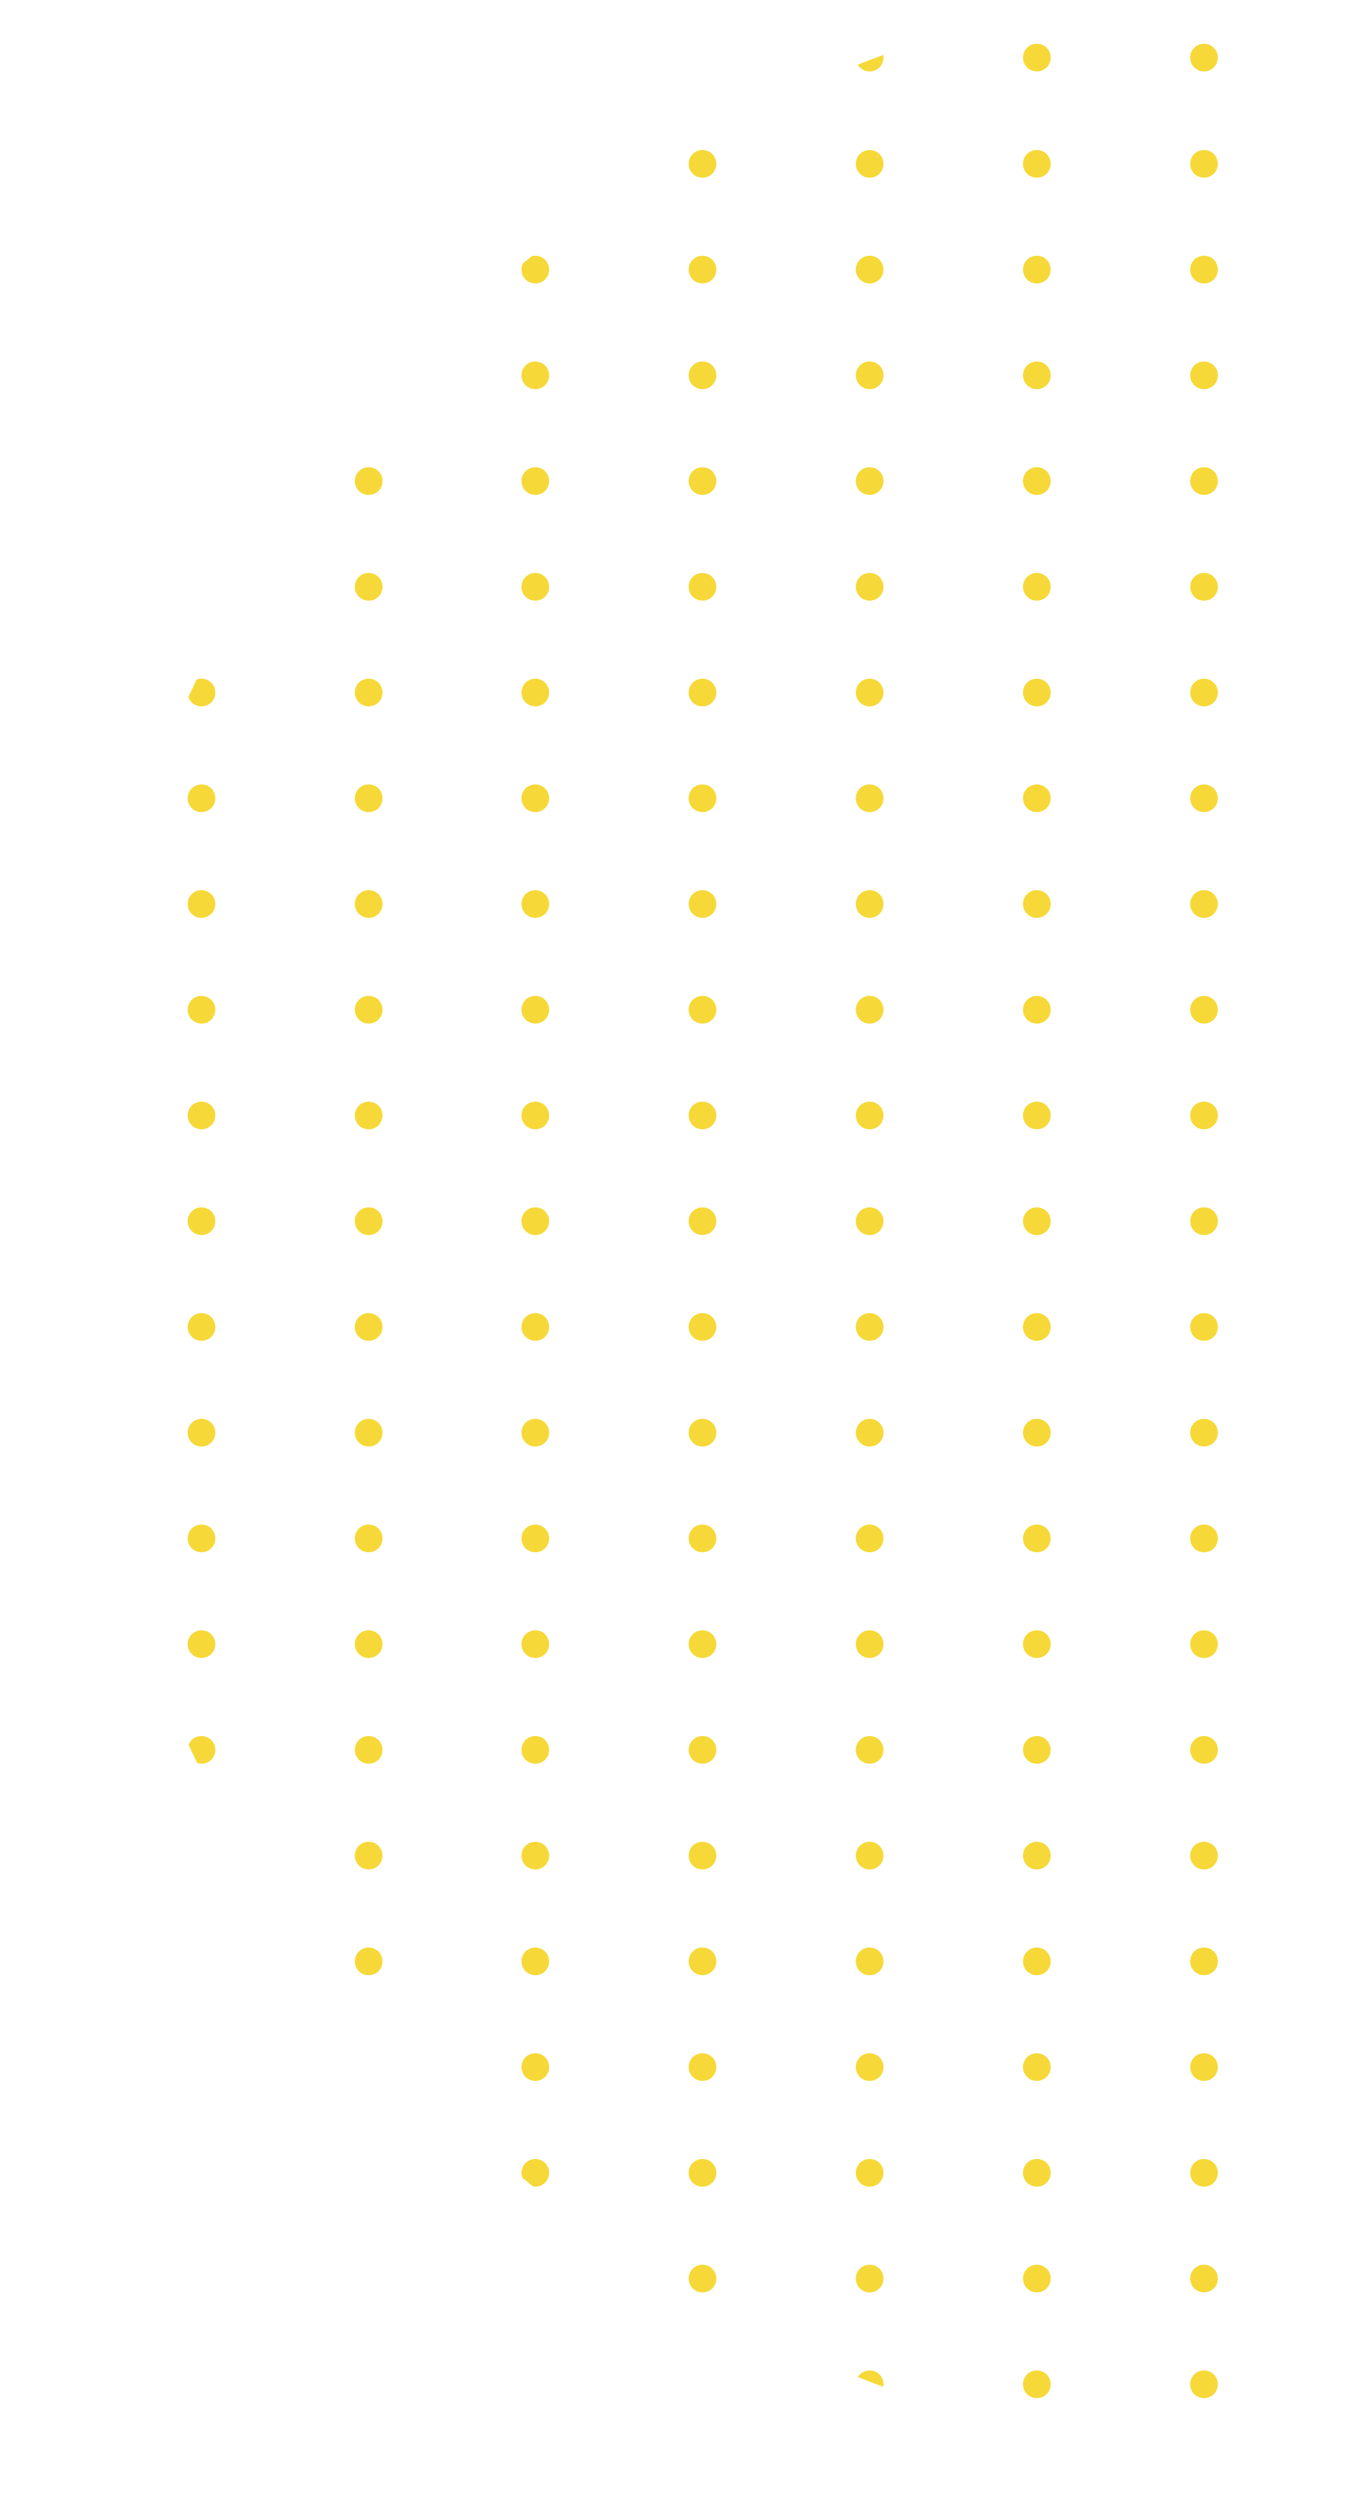 <?xml version="1.0" encoding="utf-8"?>
<!-- Generator: Adobe Illustrator 26.3.1, SVG Export Plug-In . SVG Version: 6.00 Build 0)  -->
<svg version="1.1" id="Capa_1" xmlns="http://www.w3.org/2000/svg" xmlns:xlink="http://www.w3.org/1999/xlink" x="0px" y="0px"
	 viewBox="0 0 246.4 451.6" style="enable-background:new 0 0 246.4 451.6;" xml:space="preserve">
<style type="text/css">
	.st0{clip-path:url(#SVGID_00000072276374713314164770000010030905289462376105_);}
	.st1{fill:#F6D938;}
</style>
<g>
	<defs>
		<path id="SVGID_1_" d="M237.9,445.2c-124.1,0-224.7-100.6-224.7-224.7S113.8-4.1,237.9-4.1V445.2z"/>
	</defs>
	<clipPath id="SVGID_00000157297035338712221420000014644736217073953691_">
		<use xlink:href="#SVGID_1_"  style="overflow:visible;"/>
	</clipPath>
	<g style="clip-path:url(#SVGID_00000157297035338712221420000014644736217073953691_);">
		<path class="st1" d="M489-6.2c-0.7,0-1.3-0.3-1.8-0.7c-0.5-0.5-0.7-1.1-0.7-1.8s0.3-1.3,0.7-1.8c0.9-0.9,2.6-0.9,3.5,0
			c0.5,0.5,0.7,1.1,0.7,1.8s-0.3,1.3-0.7,1.8C490.4-6.5,489.7-6.2,489-6.2L489-6.2z M486.5,10.4c0-1.4,1.1-2.5,2.5-2.5
			s2.5,1.1,2.5,2.5s-1.1,2.5-2.5,2.5S486.5,11.8,486.5,10.4z M486.5,430.7c0-1.4,1.1-2.5,2.5-2.5s2.5,1.1,2.5,2.5s-1.1,2.5-2.5,2.5
			S486.5,432.1,486.5,430.7z M486.5,411.6c0-1.4,1.1-2.5,2.5-2.5s2.5,1.1,2.5,2.5s-1.1,2.5-2.5,2.5S486.5,413,486.5,411.6z
			 M486.5,392.5c0-1.4,1.1-2.5,2.5-2.5s2.5,1.1,2.5,2.5s-1.1,2.5-2.5,2.5S486.5,393.9,486.5,392.5z M486.5,373.4
			c0-1.4,1.1-2.5,2.5-2.5s2.5,1.1,2.5,2.5s-1.1,2.5-2.5,2.5S486.5,374.8,486.5,373.4z M486.5,354.3c0-1.4,1.1-2.5,2.5-2.5
			s2.5,1.1,2.5,2.5s-1.1,2.5-2.5,2.5S486.5,355.7,486.5,354.3z M486.5,335.2c0-1.4,1.1-2.5,2.5-2.5s2.5,1.1,2.5,2.5
			s-1.1,2.5-2.5,2.5S486.5,336.6,486.5,335.2z M486.5,316.1c0-1.4,1.1-2.5,2.5-2.5s2.5,1.1,2.5,2.5s-1.1,2.5-2.5,2.5
			S486.5,317.5,486.5,316.1z M486.5,297c0-1.4,1.1-2.5,2.5-2.5s2.5,1.1,2.5,2.5s-1.1,2.5-2.5,2.5S486.5,298.4,486.5,297z
			 M486.5,277.9c0-1.4,1.1-2.5,2.5-2.5s2.5,1.1,2.5,2.5s-1.1,2.5-2.5,2.5S486.5,279.3,486.5,277.9z M486.5,258.8
			c0-1.4,1.1-2.5,2.5-2.5s2.5,1.1,2.5,2.5s-1.1,2.5-2.5,2.5S486.5,260.2,486.5,258.8z M486.5,239.7c0-1.4,1.1-2.5,2.5-2.5
			s2.5,1.1,2.5,2.5s-1.1,2.5-2.5,2.5S486.5,241.1,486.5,239.7z M486.5,220.6c0-1.4,1.1-2.5,2.5-2.5s2.5,1.1,2.5,2.5
			s-1.1,2.5-2.5,2.5S486.5,222,486.5,220.6z M486.5,201.5c0-1.4,1.1-2.5,2.5-2.5s2.5,1.1,2.5,2.5s-1.1,2.5-2.5,2.5
			S486.5,202.9,486.5,201.5z M486.5,182.4c0-1.4,1.1-2.5,2.5-2.5s2.5,1.1,2.5,2.5s-1.1,2.5-2.5,2.5S486.5,183.8,486.5,182.4z
			 M486.5,163.3c0-1.4,1.1-2.5,2.5-2.5s2.5,1.1,2.5,2.5s-1.1,2.5-2.5,2.5S486.5,164.7,486.5,163.3z M486.5,144.2
			c0-1.4,1.1-2.5,2.5-2.5s2.5,1.1,2.5,2.5s-1.1,2.5-2.5,2.5S486.5,145.6,486.5,144.2z M486.5,125.1c0-1.4,1.1-2.5,2.5-2.5
			s2.5,1.1,2.5,2.5s-1.1,2.5-2.5,2.5S486.5,126.5,486.5,125.1z M486.5,106c0-1.4,1.1-2.5,2.5-2.5s2.5,1.1,2.5,2.5s-1.1,2.5-2.5,2.5
			S486.5,107.4,486.5,106z M486.5,86.9c0-1.4,1.1-2.5,2.5-2.5s2.5,1.1,2.5,2.5s-1.1,2.5-2.5,2.5S486.5,88.3,486.5,86.9z M486.5,67.8
			c0-1.4,1.1-2.5,2.5-2.5s2.5,1.1,2.5,2.5s-1.1,2.5-2.5,2.5S486.5,69.2,486.5,67.8z M486.5,48.7c0-1.4,1.1-2.5,2.5-2.5
			s2.5,1.1,2.5,2.5s-1.1,2.5-2.5,2.5S486.5,50.1,486.5,48.7z M486.5,29.6c0-1.4,1.1-2.5,2.5-2.5s2.5,1.1,2.5,2.5s-1.1,2.5-2.5,2.5
			S486.5,31,486.5,29.6z M489,452.3c-0.7,0-1.3-0.3-1.8-0.7c-0.6-0.6-0.8-1.4-0.7-2.3c0-0.2,0.1-0.3,0.1-0.5s0.1-0.3,0.2-0.4
			c0.1-0.1,0.2-0.3,0.3-0.4c0.1-0.1,0.2-0.2,0.4-0.3s0.3-0.2,0.4-0.2s0.3-0.1,0.5-0.1c0.3-0.1,0.7-0.1,1,0c0.2,0,0.3,0.1,0.5,0.1
			c0.1,0.1,0.3,0.1,0.4,0.2c0.1,0.1,0.3,0.2,0.4,0.3c0.5,0.5,0.7,1.1,0.7,1.8s-0.3,1.3-0.7,1.8C490.4,452,489.7,452.3,489,452.3
			L489,452.3z M457.1-10.5c0.1-0.1,0.2-0.2,0.4-0.3c0.1-0.1,0.3-0.2,0.4-0.2c0.1-0.1,0.3-0.1,0.5-0.1c0.8-0.1,1.7,0.1,2.2,0.7
			c0.5,0.5,0.7,1.1,0.7,1.8s-0.3,1.3-0.7,1.8c-0.5,0.5-1.1,0.7-1.8,0.7c-0.2,0-0.3,0-0.5-0.1s-0.3-0.1-0.5-0.1
			c-0.3-0.1-0.6-0.3-0.8-0.5c-0.5-0.5-0.7-1.1-0.7-1.8S456.6-10,457.1-10.5L457.1-10.5z M456.4,10.4c0-1.4,1.1-2.5,2.5-2.5
			s2.5,1.1,2.5,2.5s-1.1,2.5-2.5,2.5S456.4,11.8,456.4,10.4z M456.4,430.7c0-1.4,1.1-2.5,2.5-2.5s2.5,1.1,2.5,2.5s-1.1,2.5-2.5,2.5
			S456.4,432.1,456.4,430.7z M456.4,411.6c0-1.4,1.1-2.5,2.5-2.5s2.5,1.1,2.5,2.5s-1.1,2.5-2.5,2.5S456.4,413,456.4,411.6z
			 M456.4,392.5c0-1.4,1.1-2.5,2.5-2.5s2.5,1.1,2.5,2.5s-1.1,2.5-2.5,2.5S456.4,393.9,456.4,392.5z M456.4,373.4
			c0-1.4,1.1-2.5,2.5-2.5s2.5,1.1,2.5,2.5s-1.1,2.5-2.5,2.5S456.4,374.8,456.4,373.4z M456.4,354.3c0-1.4,1.1-2.5,2.5-2.5
			s2.5,1.1,2.5,2.5s-1.1,2.5-2.5,2.5S456.4,355.7,456.4,354.3z M456.4,335.2c0-1.4,1.1-2.5,2.5-2.5s2.5,1.1,2.5,2.5
			s-1.1,2.5-2.5,2.5S456.4,336.6,456.4,335.2z M456.4,316.1c0-1.4,1.1-2.5,2.5-2.5s2.5,1.1,2.5,2.5s-1.1,2.5-2.5,2.5
			S456.4,317.5,456.4,316.1z M456.4,297c0-1.4,1.1-2.5,2.5-2.5s2.5,1.1,2.5,2.5s-1.1,2.5-2.5,2.5S456.4,298.4,456.4,297z
			 M456.4,277.9c0-1.4,1.1-2.5,2.5-2.5s2.5,1.1,2.5,2.5s-1.1,2.5-2.5,2.5S456.4,279.3,456.4,277.9z M456.4,258.8
			c0-1.4,1.1-2.5,2.5-2.5s2.5,1.1,2.5,2.5s-1.1,2.5-2.5,2.5S456.4,260.2,456.4,258.8z M456.4,239.7c0-1.4,1.1-2.5,2.5-2.5
			s2.5,1.1,2.5,2.5s-1.1,2.5-2.5,2.5S456.4,241.1,456.4,239.7z M456.4,220.6c0-1.4,1.1-2.5,2.5-2.5s2.5,1.1,2.5,2.5
			s-1.1,2.5-2.5,2.5S456.4,222,456.4,220.6z M456.4,201.5c0-1.4,1.1-2.5,2.5-2.5s2.5,1.1,2.5,2.5s-1.1,2.5-2.5,2.5
			S456.4,202.9,456.4,201.5z M456.4,182.4c0-1.4,1.1-2.5,2.5-2.5s2.5,1.1,2.5,2.5s-1.1,2.5-2.5,2.5S456.4,183.8,456.4,182.4z
			 M456.4,163.3c0-1.4,1.1-2.5,2.5-2.5s2.5,1.1,2.5,2.5s-1.1,2.5-2.5,2.5S456.4,164.7,456.4,163.3z M456.4,144.2
			c0-1.4,1.1-2.5,2.5-2.5s2.5,1.1,2.5,2.5s-1.1,2.5-2.5,2.5S456.4,145.6,456.4,144.2z M456.4,125.1c0-1.4,1.1-2.5,2.5-2.5
			s2.5,1.1,2.5,2.5s-1.1,2.5-2.5,2.5S456.4,126.5,456.4,125.1z M456.4,106c0-1.4,1.1-2.5,2.5-2.5s2.5,1.1,2.5,2.5s-1.1,2.5-2.5,2.5
			S456.4,107.4,456.4,106z M456.4,86.9c0-1.4,1.1-2.5,2.5-2.5s2.5,1.1,2.5,2.5s-1.1,2.5-2.5,2.5S456.4,88.3,456.4,86.9z M456.4,67.8
			c0-1.4,1.1-2.5,2.5-2.5s2.5,1.1,2.5,2.5s-1.1,2.5-2.5,2.5S456.4,69.2,456.4,67.8z M456.4,48.7c0-1.4,1.1-2.5,2.5-2.5
			s2.5,1.1,2.5,2.5s-1.1,2.5-2.5,2.5S456.4,50.1,456.4,48.7z M456.4,29.6c0-1.4,1.1-2.5,2.5-2.5s2.5,1.1,2.5,2.5s-1.1,2.5-2.5,2.5
			S456.4,31,456.4,29.6z M457.1,448c0.1-0.1,0.2-0.2,0.4-0.3s0.3-0.2,0.4-0.2s0.3-0.1,0.5-0.1c0.3-0.1,0.7-0.1,1,0
			c0.2,0,0.3,0.1,0.5,0.1s0.3,0.1,0.4,0.2c0.1,0.1,0.3,0.2,0.4,0.3c0.2,0.2,0.4,0.5,0.5,0.8c0.1,0.3,0.2,0.6,0.2,1
			c0,0.7-0.3,1.3-0.7,1.8c-0.5,0.5-1.1,0.7-1.8,0.7s-1.3-0.3-1.8-0.7c-0.7-0.7-0.9-1.8-0.5-2.7c0.1-0.1,0.1-0.3,0.2-0.4
			C456.9,448.3,457,448.2,457.1,448L457.1,448z M426.9-10.5c0.1-0.1,0.2-0.2,0.4-0.3c0.1-0.1,0.3-0.2,0.4-0.2
			c0.1-0.1,0.3-0.1,0.5-0.1c0.8-0.1,1.7,0.1,2.2,0.7c0.5,0.5,0.7,1.1,0.7,1.8s-0.3,1.3-0.7,1.8c-0.5,0.5-1.1,0.7-1.8,0.7
			c-0.2,0-0.3,0-0.5-0.1s-0.3-0.1-0.5-0.1c-0.3-0.1-0.6-0.3-0.8-0.5c-0.5-0.5-0.7-1.1-0.7-1.8S426.5-10,426.9-10.5L426.9-10.5z
			 M426.2,10.4c0-1.4,1.1-2.5,2.5-2.5s2.5,1.1,2.5,2.5s-1.1,2.5-2.5,2.5S426.2,11.8,426.2,10.4z M426.2,430.7c0-1.4,1.1-2.5,2.5-2.5
			s2.5,1.1,2.5,2.5s-1.1,2.5-2.5,2.5S426.2,432.1,426.2,430.7z M426.2,411.6c0-1.4,1.1-2.5,2.5-2.5s2.5,1.1,2.5,2.5
			s-1.1,2.5-2.5,2.5S426.2,413,426.2,411.6z M426.2,392.5c0-1.4,1.1-2.5,2.5-2.5s2.5,1.1,2.5,2.5s-1.1,2.5-2.5,2.5
			S426.2,393.9,426.2,392.5z M426.2,373.4c0-1.4,1.1-2.5,2.5-2.5s2.5,1.1,2.5,2.5s-1.1,2.5-2.5,2.5S426.2,374.8,426.2,373.4z
			 M426.2,354.3c0-1.4,1.1-2.5,2.5-2.5s2.5,1.1,2.5,2.5s-1.1,2.5-2.5,2.5S426.2,355.7,426.2,354.3z M426.2,335.2
			c0-1.4,1.1-2.5,2.5-2.5s2.5,1.1,2.5,2.5s-1.1,2.5-2.5,2.5S426.2,336.6,426.2,335.2z M426.2,316.1c0-1.4,1.1-2.5,2.5-2.5
			s2.5,1.1,2.5,2.5s-1.1,2.5-2.5,2.5S426.2,317.5,426.2,316.1z M426.2,297c0-1.4,1.1-2.5,2.5-2.5s2.5,1.1,2.5,2.5s-1.1,2.5-2.5,2.5
			S426.2,298.4,426.2,297z M426.2,277.9c0-1.4,1.1-2.5,2.5-2.5s2.5,1.1,2.5,2.5s-1.1,2.5-2.5,2.5S426.2,279.3,426.2,277.9z
			 M426.2,258.8c0-1.4,1.1-2.5,2.5-2.5s2.5,1.1,2.5,2.5s-1.1,2.5-2.5,2.5S426.2,260.2,426.2,258.8z M426.2,239.7
			c0-1.4,1.1-2.5,2.5-2.5s2.5,1.1,2.5,2.5s-1.1,2.5-2.5,2.5S426.2,241.1,426.2,239.7z M426.2,220.6c0-1.4,1.1-2.5,2.5-2.5
			s2.5,1.1,2.5,2.5s-1.1,2.5-2.5,2.5S426.2,222,426.2,220.6z M426.2,201.5c0-1.4,1.1-2.5,2.5-2.5s2.5,1.1,2.5,2.5s-1.1,2.5-2.5,2.5
			S426.2,202.9,426.2,201.5z M426.2,182.4c0-1.4,1.1-2.5,2.5-2.5s2.5,1.1,2.5,2.5s-1.1,2.5-2.5,2.5S426.2,183.8,426.2,182.4z
			 M426.2,163.3c0-1.4,1.1-2.5,2.5-2.5s2.5,1.1,2.5,2.5s-1.1,2.5-2.5,2.5S426.2,164.7,426.2,163.3z M426.2,144.2
			c0-1.4,1.1-2.5,2.5-2.5s2.5,1.1,2.5,2.5s-1.1,2.5-2.5,2.5S426.2,145.6,426.2,144.2z M426.2,125.1c0-1.4,1.1-2.5,2.5-2.5
			s2.5,1.1,2.5,2.5s-1.1,2.5-2.5,2.5S426.2,126.5,426.2,125.1z M426.2,106c0-1.4,1.1-2.5,2.5-2.5s2.5,1.1,2.5,2.5s-1.1,2.5-2.5,2.5
			S426.2,107.4,426.2,106z M426.2,86.9c0-1.4,1.1-2.5,2.5-2.5s2.5,1.1,2.5,2.5s-1.1,2.5-2.5,2.5S426.2,88.3,426.2,86.9z M426.2,67.8
			c0-1.4,1.1-2.5,2.5-2.5s2.5,1.1,2.5,2.5s-1.1,2.5-2.5,2.5S426.2,69.2,426.2,67.8z M426.2,48.7c0-1.4,1.1-2.5,2.5-2.5
			s2.5,1.1,2.5,2.5s-1.1,2.5-2.5,2.5S426.2,50.1,426.2,48.7z M426.2,29.6c0-1.4,1.1-2.5,2.5-2.5s2.5,1.1,2.5,2.5s-1.1,2.5-2.5,2.5
			S426.2,31,426.2,29.6z M426.9,448c0.1-0.1,0.2-0.2,0.4-0.3s0.3-0.2,0.4-0.2s0.3-0.1,0.5-0.1c0.3-0.1,0.7-0.1,1,0
			c0.2,0,0.3,0.1,0.5,0.1s0.3,0.1,0.4,0.2c0.1,0.1,0.3,0.2,0.4,0.3c0.2,0.2,0.4,0.5,0.5,0.8c0.1,0.3,0.2,0.6,0.2,1
			c0,0.7-0.3,1.3-0.7,1.8c-0.5,0.5-1.1,0.7-1.8,0.7s-1.3-0.3-1.8-0.7c-0.7-0.7-0.9-1.8-0.5-2.7c0.1-0.1,0.1-0.3,0.2-0.4
			C426.7,448.3,426.8,448.2,426.9,448L426.9,448z M396.8-10.5c0.1-0.1,0.2-0.2,0.4-0.3c0.1-0.1,0.3-0.2,0.4-0.2
			c0.1-0.1,0.3-0.1,0.5-0.1c0.8-0.1,1.7,0.1,2.2,0.7c0.5,0.5,0.7,1.1,0.7,1.8s-0.3,1.3-0.7,1.8c-0.5,0.5-1.1,0.7-1.8,0.7
			c-0.2,0-0.3,0-0.5-0.1s-0.3-0.1-0.5-0.1c-0.3-0.1-0.6-0.3-0.8-0.5C396.3-7.4,396-8,396-8.7S396.3-10,396.8-10.5L396.8-10.5z
			 M396,10.4c0-1.4,1.1-2.5,2.5-2.5S401,9,401,10.4s-1.1,2.5-2.5,2.5S396,11.8,396,10.4z M396,430.7c0-1.4,1.1-2.5,2.5-2.5
			s2.5,1.1,2.5,2.5s-1.1,2.5-2.5,2.5S396,432.1,396,430.7z M396,411.6c0-1.4,1.1-2.5,2.5-2.5s2.5,1.1,2.5,2.5s-1.1,2.5-2.5,2.5
			S396,413,396,411.6z M396,392.5c0-1.4,1.1-2.5,2.5-2.5s2.5,1.1,2.5,2.5s-1.1,2.5-2.5,2.5S396,393.9,396,392.5z M396,373.4
			c0-1.4,1.1-2.5,2.5-2.5s2.5,1.1,2.5,2.5s-1.1,2.5-2.5,2.5S396,374.8,396,373.4z M396,354.3c0-1.4,1.1-2.5,2.5-2.5s2.5,1.1,2.5,2.5
			s-1.1,2.5-2.5,2.5S396,355.7,396,354.3z M396,335.2c0-1.4,1.1-2.5,2.5-2.5s2.5,1.1,2.5,2.5s-1.1,2.5-2.5,2.5S396,336.6,396,335.2z
			 M396,316.1c0-1.4,1.1-2.5,2.5-2.5s2.5,1.1,2.5,2.5s-1.1,2.5-2.5,2.5S396,317.5,396,316.1z M396,297c0-1.4,1.1-2.5,2.5-2.5
			s2.5,1.1,2.5,2.5s-1.1,2.5-2.5,2.5S396,298.4,396,297z M396,277.9c0-1.4,1.1-2.5,2.5-2.5s2.5,1.1,2.5,2.5s-1.1,2.5-2.5,2.5
			S396,279.3,396,277.9z M396,258.8c0-1.4,1.1-2.5,2.5-2.5s2.5,1.1,2.5,2.5s-1.1,2.5-2.5,2.5S396,260.2,396,258.8z M396,239.7
			c0-1.4,1.1-2.5,2.5-2.5s2.5,1.1,2.5,2.5s-1.1,2.5-2.5,2.5S396,241.1,396,239.7z M396,220.6c0-1.4,1.1-2.5,2.5-2.5s2.5,1.1,2.5,2.5
			s-1.1,2.5-2.5,2.5S396,222,396,220.6z M396,201.5c0-1.4,1.1-2.5,2.5-2.5s2.5,1.1,2.5,2.5s-1.1,2.5-2.5,2.5S396,202.9,396,201.5z
			 M396,182.4c0-1.4,1.1-2.5,2.5-2.5s2.5,1.1,2.5,2.5s-1.1,2.5-2.5,2.5S396,183.8,396,182.4z M396,163.3c0-1.4,1.1-2.5,2.5-2.5
			s2.5,1.1,2.5,2.5s-1.1,2.5-2.5,2.5S396,164.7,396,163.3z M396,144.2c0-1.4,1.1-2.5,2.5-2.5s2.5,1.1,2.5,2.5s-1.1,2.5-2.5,2.5
			S396,145.6,396,144.2z M396,125.1c0-1.4,1.1-2.5,2.5-2.5s2.5,1.1,2.5,2.5s-1.1,2.5-2.5,2.5S396,126.5,396,125.1z M396,106
			c0-1.4,1.1-2.5,2.5-2.5s2.5,1.1,2.5,2.5s-1.1,2.5-2.5,2.5S396,107.4,396,106z M396,86.9c0-1.4,1.1-2.5,2.5-2.5s2.5,1.1,2.5,2.5
			s-1.1,2.5-2.5,2.5S396,88.3,396,86.9z M396,67.8c0-1.4,1.1-2.5,2.5-2.5s2.5,1.1,2.5,2.5s-1.1,2.5-2.5,2.5S396,69.2,396,67.8z
			 M396,48.7c0-1.4,1.1-2.5,2.5-2.5s2.5,1.1,2.5,2.5s-1.1,2.5-2.5,2.5S396,50.1,396,48.7z M396,29.6c0-1.4,1.1-2.5,2.5-2.5
			s2.5,1.1,2.5,2.5s-1.1,2.5-2.5,2.5S396,31,396,29.6z M396.8,448c0.1-0.1,0.2-0.2,0.4-0.3s0.3-0.2,0.4-0.2s0.3-0.1,0.5-0.1
			c0.3-0.1,0.7-0.1,1,0c0.2,0,0.3,0.1,0.5,0.1s0.3,0.1,0.4,0.2c0.1,0.1,0.3,0.2,0.4,0.3c0.2,0.2,0.4,0.5,0.5,0.8
			c0.1,0.3,0.2,0.6,0.2,1c0,0.7-0.3,1.3-0.7,1.8c-0.5,0.5-1.1,0.7-1.8,0.7s-1.3-0.3-1.8-0.7c-0.7-0.7-0.9-1.8-0.5-2.7
			c0.1-0.1,0.1-0.3,0.2-0.4C396.5,448.3,396.6,448.2,396.8,448L396.8,448z M366.6-10.5c0.1-0.1,0.2-0.2,0.4-0.3s0.3-0.2,0.4-0.2
			c0.1-0.1,0.3-0.1,0.5-0.1c0.8-0.1,1.7,0.1,2.2,0.7c0.5,0.5,0.7,1.1,0.7,1.8s-0.3,1.3-0.7,1.8c-0.5,0.5-1.1,0.7-1.8,0.7
			c-0.2,0-0.3,0-0.5-0.1s-0.3-0.1-0.5-0.1c-0.3-0.1-0.6-0.3-0.8-0.5c-0.5-0.5-0.7-1.1-0.7-1.8S366.1-10,366.6-10.5L366.6-10.5z
			 M365.8,10.4c0-1.4,1.1-2.5,2.5-2.5s2.5,1.1,2.5,2.5s-1.1,2.5-2.5,2.5S365.8,11.8,365.8,10.4z M365.8,430.7c0-1.4,1.1-2.5,2.5-2.5
			s2.5,1.1,2.5,2.5s-1.1,2.5-2.5,2.5S365.8,432.1,365.8,430.7z M365.8,411.6c0-1.4,1.1-2.5,2.5-2.5s2.5,1.1,2.5,2.5
			s-1.1,2.5-2.5,2.5S365.8,413,365.8,411.6z M365.8,392.5c0-1.4,1.1-2.5,2.5-2.5s2.5,1.1,2.5,2.5s-1.1,2.5-2.5,2.5
			S365.8,393.9,365.8,392.5z M365.8,373.4c0-1.4,1.1-2.5,2.5-2.5s2.5,1.1,2.5,2.5s-1.1,2.5-2.5,2.5S365.8,374.8,365.8,373.4z
			 M365.8,354.3c0-1.4,1.1-2.5,2.5-2.5s2.5,1.1,2.5,2.5s-1.1,2.5-2.5,2.5S365.8,355.7,365.8,354.3z M365.8,335.2
			c0-1.4,1.1-2.5,2.5-2.5s2.5,1.1,2.5,2.5s-1.1,2.5-2.5,2.5S365.8,336.6,365.8,335.2z M365.8,316.1c0-1.4,1.1-2.5,2.5-2.5
			s2.5,1.1,2.5,2.5s-1.1,2.5-2.5,2.5S365.8,317.5,365.8,316.1z M365.8,297c0-1.4,1.1-2.5,2.5-2.5s2.5,1.1,2.5,2.5s-1.1,2.5-2.5,2.5
			S365.8,298.4,365.8,297z M365.8,277.9c0-1.4,1.1-2.5,2.5-2.5s2.5,1.1,2.5,2.5s-1.1,2.5-2.5,2.5S365.8,279.3,365.8,277.9z
			 M365.8,258.8c0-1.4,1.1-2.5,2.5-2.5s2.5,1.1,2.5,2.5s-1.1,2.5-2.5,2.5S365.8,260.2,365.8,258.8z M365.8,239.7
			c0-1.4,1.1-2.5,2.5-2.5s2.5,1.1,2.5,2.5s-1.1,2.5-2.5,2.5S365.8,241.1,365.8,239.7z M365.8,220.6c0-1.4,1.1-2.5,2.5-2.5
			s2.5,1.1,2.5,2.5s-1.1,2.5-2.5,2.5S365.8,222,365.8,220.6z M365.8,201.5c0-1.4,1.1-2.5,2.5-2.5s2.5,1.1,2.5,2.5s-1.1,2.5-2.5,2.5
			S365.8,202.9,365.8,201.5z M365.8,182.4c0-1.4,1.1-2.5,2.5-2.5s2.5,1.1,2.5,2.5s-1.1,2.5-2.5,2.5S365.8,183.8,365.8,182.4z
			 M365.8,163.3c0-1.4,1.1-2.5,2.5-2.5s2.5,1.1,2.5,2.5s-1.1,2.5-2.5,2.5S365.8,164.7,365.8,163.3z M365.8,144.2
			c0-1.4,1.1-2.5,2.5-2.5s2.5,1.1,2.5,2.5s-1.1,2.5-2.5,2.5S365.8,145.6,365.8,144.2z M365.8,125.1c0-1.4,1.1-2.5,2.5-2.5
			s2.5,1.1,2.5,2.5s-1.1,2.5-2.5,2.5S365.8,126.5,365.8,125.1z M365.8,106c0-1.4,1.1-2.5,2.5-2.5s2.5,1.1,2.5,2.5s-1.1,2.5-2.5,2.5
			S365.8,107.4,365.8,106z M365.8,86.9c0-1.4,1.1-2.5,2.5-2.5s2.5,1.1,2.5,2.5s-1.1,2.5-2.5,2.5S365.8,88.3,365.8,86.9z M365.8,67.8
			c0-1.4,1.1-2.5,2.5-2.5s2.5,1.1,2.5,2.5s-1.1,2.5-2.5,2.5S365.8,69.2,365.8,67.8z M365.8,48.7c0-1.4,1.1-2.5,2.5-2.5
			s2.5,1.1,2.5,2.5s-1.1,2.5-2.5,2.5S365.8,50.1,365.8,48.7z M365.8,29.6c0-1.4,1.1-2.5,2.5-2.5s2.5,1.1,2.5,2.5s-1.1,2.5-2.5,2.5
			S365.8,31,365.8,29.6z M366.6,448c0.1-0.1,0.2-0.2,0.4-0.3s0.3-0.2,0.4-0.2s0.3-0.1,0.5-0.1c0.3-0.1,0.7-0.1,1,0
			c0.2,0,0.3,0.1,0.5,0.1s0.3,0.1,0.4,0.2c0.1,0.1,0.3,0.2,0.4,0.3c0.2,0.2,0.4,0.5,0.5,0.8c0.1,0.3,0.2,0.6,0.2,1
			c0,0.7-0.3,1.3-0.7,1.8c-0.5,0.5-1.1,0.7-1.8,0.7s-1.3-0.3-1.8-0.7c-0.7-0.7-0.9-1.8-0.5-2.7c0.1-0.1,0.1-0.3,0.2-0.4
			C366.4,448.3,366.5,448.2,366.6,448L366.6,448z M336.4-10.5c0.1-0.1,0.2-0.2,0.4-0.3s0.3-0.2,0.4-0.2c0.1-0.1,0.3-0.1,0.5-0.1
			c0.8-0.1,1.7,0.1,2.2,0.7c0.5,0.5,0.7,1.1,0.7,1.8s-0.3,1.3-0.7,1.8c-0.5,0.5-1.1,0.7-1.8,0.7c-0.2,0-0.3,0-0.5-0.1
			s-0.3-0.1-0.5-0.1s-0.3-0.1-0.4-0.2s-0.3-0.2-0.4-0.3c-0.5-0.5-0.7-1.1-0.7-1.8S335.9-10,336.4-10.5L336.4-10.5z M335.7,10.4
			c0-1.4,1.1-2.5,2.5-2.5s2.5,1.1,2.5,2.5s-1.1,2.5-2.5,2.5S335.7,11.8,335.7,10.4z M335.7,430.7c0-1.4,1.1-2.5,2.5-2.5
			s2.5,1.1,2.5,2.5s-1.1,2.5-2.5,2.5S335.7,432.1,335.7,430.7z M335.7,411.6c0-1.4,1.1-2.5,2.5-2.5s2.5,1.1,2.5,2.5
			s-1.1,2.5-2.5,2.5S335.7,413,335.7,411.6z M335.7,392.5c0-1.4,1.1-2.5,2.5-2.5s2.5,1.1,2.5,2.5s-1.1,2.5-2.5,2.5
			S335.7,393.9,335.7,392.5z M335.7,373.4c0-1.4,1.1-2.5,2.5-2.5s2.5,1.1,2.5,2.5s-1.1,2.5-2.5,2.5S335.7,374.8,335.7,373.4z
			 M335.7,354.3c0-1.4,1.1-2.5,2.5-2.5s2.5,1.1,2.5,2.5s-1.1,2.5-2.5,2.5S335.7,355.7,335.7,354.3z M335.7,335.2
			c0-1.4,1.1-2.5,2.5-2.5s2.5,1.1,2.5,2.5s-1.1,2.5-2.5,2.5S335.7,336.6,335.7,335.2z M335.7,316.1c0-1.4,1.1-2.5,2.5-2.5
			s2.5,1.1,2.5,2.5s-1.1,2.5-2.5,2.5S335.7,317.5,335.7,316.1z M335.7,297c0-1.4,1.1-2.5,2.5-2.5s2.5,1.1,2.5,2.5s-1.1,2.5-2.5,2.5
			S335.7,298.4,335.7,297z M335.7,277.9c0-1.4,1.1-2.5,2.5-2.5s2.5,1.1,2.5,2.5s-1.1,2.5-2.5,2.5S335.7,279.3,335.7,277.9z
			 M335.7,258.8c0-1.4,1.1-2.5,2.5-2.5s2.5,1.1,2.5,2.5s-1.1,2.5-2.5,2.5S335.7,260.2,335.7,258.8z M335.7,239.7
			c0-1.4,1.1-2.5,2.5-2.5s2.5,1.1,2.5,2.5s-1.1,2.5-2.5,2.5S335.7,241.1,335.7,239.7z M335.7,220.6c0-1.4,1.1-2.5,2.5-2.5
			s2.5,1.1,2.5,2.5s-1.1,2.5-2.5,2.5S335.7,222,335.7,220.6z M335.7,201.5c0-1.4,1.1-2.5,2.5-2.5s2.5,1.1,2.5,2.5s-1.1,2.5-2.5,2.5
			S335.7,202.9,335.7,201.5z M335.7,182.4c0-1.4,1.1-2.5,2.5-2.5s2.5,1.1,2.5,2.5s-1.1,2.5-2.5,2.5S335.7,183.8,335.7,182.4z
			 M335.7,163.3c0-1.4,1.1-2.5,2.5-2.5s2.5,1.1,2.5,2.5s-1.1,2.5-2.5,2.5S335.7,164.7,335.7,163.3z M335.7,144.2
			c0-1.4,1.1-2.5,2.5-2.5s2.5,1.1,2.5,2.5s-1.1,2.5-2.5,2.5S335.7,145.6,335.7,144.2z M335.7,125.1c0-1.4,1.1-2.5,2.5-2.5
			s2.5,1.1,2.5,2.5s-1.1,2.5-2.5,2.5S335.7,126.5,335.7,125.1z M335.7,106c0-1.4,1.1-2.5,2.5-2.5s2.5,1.1,2.5,2.5s-1.1,2.5-2.5,2.5
			S335.7,107.4,335.7,106z M335.7,86.9c0-1.4,1.1-2.5,2.5-2.5s2.5,1.1,2.5,2.5s-1.1,2.5-2.5,2.5S335.7,88.3,335.7,86.9z M335.7,67.8
			c0-1.4,1.1-2.5,2.5-2.5s2.5,1.1,2.5,2.5s-1.1,2.5-2.5,2.5S335.7,69.2,335.7,67.8z M335.7,48.7c0-1.4,1.1-2.5,2.5-2.5
			s2.5,1.1,2.5,2.5s-1.1,2.5-2.5,2.5S335.7,50.1,335.7,48.7z M335.7,29.6c0-1.4,1.1-2.5,2.5-2.5s2.5,1.1,2.5,2.5s-1.1,2.5-2.5,2.5
			S335.7,31,335.7,29.6z M336.4,448c0.1-0.1,0.2-0.2,0.4-0.3s0.3-0.2,0.4-0.2s0.3-0.1,0.5-0.1c0.3-0.1,0.7-0.1,1,0
			c0.2,0,0.3,0.1,0.5,0.1c0.1,0.1,0.3,0.1,0.4,0.2c0.1,0.1,0.3,0.2,0.4,0.3c0.2,0.2,0.4,0.5,0.5,0.8c0.1,0.1,0.1,0.3,0.1,0.5
			c0,0.2,0,0.3,0,0.5c0,0.7-0.3,1.3-0.7,1.8c-0.5,0.5-1.1,0.7-1.8,0.7s-1.3-0.3-1.8-0.7c-0.7-0.7-0.9-1.8-0.5-2.7
			c0.1-0.1,0.1-0.3,0.2-0.4C336.2,448.3,336.3,448.2,336.4,448L336.4,448z"/>
		<g>
			<path class="st1" d="M306.2-10.5c0.1-0.1,0.2-0.2,0.4-0.3s0.3-0.2,0.4-0.2c0.1-0.1,0.3-0.1,0.5-0.1c0.8-0.2,1.7,0.1,2.2,0.7
				c0.5,0.5,0.7,1.1,0.7,1.8s-0.3,1.3-0.7,1.8c-0.5,0.5-1.1,0.7-1.8,0.7c-0.2,0-0.3,0-0.5-0.1s-0.3-0.1-0.5-0.1s-0.3-0.1-0.4-0.2
				c-0.1-0.1-0.3-0.2-0.4-0.3c-0.5-0.5-0.7-1.1-0.7-1.8S305.8-10,306.2-10.5L306.2-10.5z M305.5,10.4c0-1.4,1.1-2.5,2.5-2.5
				s2.5,1.1,2.5,2.5s-1.1,2.5-2.5,2.5S305.5,11.8,305.5,10.4z M305.5,430.7c0-1.4,1.1-2.5,2.5-2.5s2.5,1.1,2.5,2.5s-1.1,2.5-2.5,2.5
				S305.5,432.1,305.5,430.7z M305.5,411.6c0-1.4,1.1-2.5,2.5-2.5s2.5,1.1,2.5,2.5s-1.1,2.5-2.5,2.5S305.5,413,305.5,411.6z
				 M305.5,392.5c0-1.4,1.1-2.5,2.5-2.5s2.5,1.1,2.5,2.5s-1.1,2.5-2.5,2.5S305.5,393.9,305.5,392.5z M305.5,373.4
				c0-1.4,1.1-2.5,2.5-2.5s2.5,1.1,2.5,2.5s-1.1,2.5-2.5,2.5S305.5,374.8,305.5,373.4z M305.5,354.3c0-1.4,1.1-2.5,2.5-2.5
				s2.5,1.1,2.5,2.5s-1.1,2.5-2.5,2.5S305.5,355.7,305.5,354.3z M305.5,335.2c0-1.4,1.1-2.5,2.5-2.5s2.5,1.1,2.5,2.5
				s-1.1,2.5-2.5,2.5S305.5,336.6,305.5,335.2z M305.5,316.1c0-1.4,1.1-2.5,2.5-2.5s2.5,1.1,2.5,2.5s-1.1,2.5-2.5,2.5
				S305.5,317.5,305.5,316.1z M305.5,297c0-1.4,1.1-2.5,2.5-2.5s2.5,1.1,2.5,2.5s-1.1,2.5-2.5,2.5S305.5,298.4,305.5,297z
				 M305.5,277.9c0-1.4,1.1-2.5,2.5-2.5s2.5,1.1,2.5,2.5s-1.1,2.5-2.5,2.5S305.5,279.3,305.5,277.9z M305.5,258.8
				c0-1.4,1.1-2.5,2.5-2.5s2.5,1.1,2.5,2.5s-1.1,2.5-2.5,2.5S305.5,260.2,305.5,258.8z M305.5,239.7c0-1.4,1.1-2.5,2.5-2.5
				s2.5,1.1,2.5,2.5s-1.1,2.5-2.5,2.5S305.5,241.1,305.5,239.7z M305.5,220.6c0-1.4,1.1-2.5,2.5-2.5s2.5,1.1,2.5,2.5
				s-1.1,2.5-2.5,2.5S305.5,222,305.5,220.6z M305.5,201.5c0-1.4,1.1-2.5,2.5-2.5s2.5,1.1,2.5,2.5s-1.1,2.5-2.5,2.5
				S305.5,202.9,305.5,201.5z M305.5,182.4c0-1.4,1.1-2.5,2.5-2.5s2.5,1.1,2.5,2.5s-1.1,2.5-2.5,2.5S305.5,183.8,305.5,182.4z
				 M305.5,163.3c0-1.4,1.1-2.5,2.5-2.5s2.5,1.1,2.5,2.5s-1.1,2.5-2.5,2.5S305.5,164.7,305.5,163.3z M305.5,144.2
				c0-1.4,1.1-2.5,2.5-2.5s2.5,1.1,2.5,2.5s-1.1,2.5-2.5,2.5S305.5,145.6,305.5,144.2z M305.5,125.1c0-1.4,1.1-2.5,2.5-2.5
				s2.5,1.1,2.5,2.5s-1.1,2.5-2.5,2.5S305.5,126.5,305.5,125.1z M305.5,106c0-1.4,1.1-2.5,2.5-2.5s2.5,1.1,2.5,2.5s-1.1,2.5-2.5,2.5
				S305.5,107.4,305.5,106z M305.5,86.9c0-1.4,1.1-2.5,2.5-2.5s2.5,1.1,2.5,2.5s-1.1,2.5-2.5,2.5S305.5,88.3,305.5,86.9z
				 M305.5,67.8c0-1.4,1.1-2.5,2.5-2.5s2.5,1.1,2.5,2.5s-1.1,2.5-2.5,2.5S305.5,69.2,305.5,67.8z M305.5,48.7c0-1.4,1.1-2.5,2.5-2.5
				s2.5,1.1,2.5,2.5s-1.1,2.5-2.5,2.5S305.5,50.1,305.5,48.7z M305.5,29.6c0-1.4,1.1-2.5,2.5-2.5s2.5,1.1,2.5,2.5s-1.1,2.5-2.5,2.5
				S305.5,31,305.5,29.6z M306.2,448c0.1-0.1,0.2-0.2,0.4-0.3s0.3-0.2,0.4-0.2s0.3-0.1,0.5-0.1c0.3-0.1,0.7-0.1,1,0
				c0.2,0,0.3,0.1,0.5,0.1c0.1,0.1,0.3,0.1,0.4,0.2c0.1,0.1,0.3,0.2,0.4,0.3c0.2,0.2,0.4,0.5,0.5,0.8c0.1,0.1,0.1,0.3,0.1,0.5
				c0,0.2,0,0.3,0,0.5c0,0.7-0.3,1.3-0.7,1.8c-0.5,0.5-1.1,0.7-1.8,0.7s-1.3-0.3-1.8-0.7c-0.7-0.7-0.9-1.8-0.5-2.7
				c0.1-0.1,0.1-0.3,0.2-0.4C306,448.3,306.1,448.2,306.2,448L306.2,448z"/>
		</g>
		<g>
			<path class="st1" d="M276-10.5c0.1-0.1,0.2-0.2,0.4-0.3s0.3-0.2,0.4-0.2c0.1-0.1,0.3-0.1,0.5-0.1c0.8-0.2,1.7,0.1,2.2,0.7
				c0.5,0.5,0.7,1.1,0.7,1.8s-0.3,1.3-0.7,1.8c-0.5,0.5-1.1,0.7-1.8,0.7c-0.2,0-0.3,0-0.5-0.1s-0.3-0.1-0.5-0.1s-0.3-0.1-0.4-0.2
				c-0.1-0.1-0.3-0.2-0.4-0.3c-0.5-0.5-0.7-1.1-0.7-1.8S275.6-10,276-10.5L276-10.5z M275.3,10.4c0-1.4,1.1-2.5,2.5-2.5
				s2.5,1.1,2.5,2.5s-1.1,2.5-2.5,2.5S275.3,11.8,275.3,10.4z M275.3,430.7c0-1.4,1.1-2.5,2.5-2.5s2.5,1.1,2.5,2.5s-1.1,2.5-2.5,2.5
				S275.3,432.1,275.3,430.7z M275.3,411.6c0-1.4,1.1-2.5,2.5-2.5s2.5,1.1,2.5,2.5s-1.1,2.5-2.5,2.5S275.3,413,275.3,411.6z
				 M275.3,392.5c0-1.4,1.1-2.5,2.5-2.5s2.5,1.1,2.5,2.5s-1.1,2.5-2.5,2.5S275.3,393.9,275.3,392.5z M275.3,373.4
				c0-1.4,1.1-2.5,2.5-2.5s2.5,1.1,2.5,2.5s-1.1,2.5-2.5,2.5S275.3,374.8,275.3,373.4z M275.3,354.3c0-1.4,1.1-2.5,2.5-2.5
				s2.5,1.1,2.5,2.5s-1.1,2.5-2.5,2.5S275.3,355.7,275.3,354.3z M275.3,335.2c0-1.4,1.1-2.5,2.5-2.5s2.5,1.1,2.5,2.5
				s-1.1,2.5-2.5,2.5S275.3,336.6,275.3,335.2z M275.3,316.1c0-1.4,1.1-2.5,2.5-2.5s2.5,1.1,2.5,2.5s-1.1,2.5-2.5,2.5
				S275.3,317.5,275.3,316.1z M275.3,297c0-1.4,1.1-2.5,2.5-2.5s2.5,1.1,2.5,2.5s-1.1,2.5-2.5,2.5S275.3,298.4,275.3,297z
				 M275.3,277.9c0-1.4,1.1-2.5,2.5-2.5s2.5,1.1,2.5,2.5s-1.1,2.5-2.5,2.5S275.3,279.3,275.3,277.9z M275.3,258.8
				c0-1.4,1.1-2.5,2.5-2.5s2.5,1.1,2.5,2.5s-1.1,2.5-2.5,2.5S275.3,260.2,275.3,258.8z M275.3,239.7c0-1.4,1.1-2.5,2.5-2.5
				s2.5,1.1,2.5,2.5s-1.1,2.5-2.5,2.5S275.3,241.1,275.3,239.7z M275.3,220.6c0-1.4,1.1-2.5,2.5-2.5s2.5,1.1,2.5,2.5
				s-1.1,2.5-2.5,2.5S275.3,222,275.3,220.6z M275.3,201.5c0-1.4,1.1-2.5,2.5-2.5s2.5,1.1,2.5,2.5s-1.1,2.5-2.5,2.5
				S275.3,202.9,275.3,201.5z M275.3,182.4c0-1.4,1.1-2.5,2.5-2.5s2.5,1.1,2.5,2.5s-1.1,2.5-2.5,2.5S275.3,183.8,275.3,182.4z
				 M275.3,163.3c0-1.4,1.1-2.5,2.5-2.5s2.5,1.1,2.5,2.5s-1.1,2.5-2.5,2.5S275.3,164.7,275.3,163.3z M275.3,144.2
				c0-1.4,1.1-2.5,2.5-2.5s2.5,1.1,2.5,2.5s-1.1,2.5-2.5,2.5S275.3,145.6,275.3,144.2z M275.3,125.1c0-1.4,1.1-2.5,2.5-2.5
				s2.5,1.1,2.5,2.5s-1.1,2.5-2.5,2.5S275.3,126.5,275.3,125.1z M275.3,106c0-1.4,1.1-2.5,2.5-2.5s2.5,1.1,2.5,2.5s-1.1,2.5-2.5,2.5
				S275.3,107.4,275.3,106z M275.3,86.9c0-1.4,1.1-2.5,2.5-2.5s2.5,1.1,2.5,2.5s-1.1,2.5-2.5,2.5S275.3,88.3,275.3,86.9z
				 M275.3,67.8c0-1.4,1.1-2.5,2.5-2.5s2.5,1.1,2.5,2.5s-1.1,2.5-2.5,2.5S275.3,69.2,275.3,67.8z M275.3,48.7c0-1.4,1.1-2.5,2.5-2.5
				s2.5,1.1,2.5,2.5s-1.1,2.5-2.5,2.5S275.3,50.1,275.3,48.7z M275.3,29.6c0-1.4,1.1-2.5,2.5-2.5s2.5,1.1,2.5,2.5s-1.1,2.5-2.5,2.5
				S275.3,31,275.3,29.6z M276,448c0.1-0.1,0.2-0.2,0.4-0.3s0.3-0.2,0.4-0.2s0.3-0.1,0.5-0.1c0.3-0.1,0.7-0.1,1,0
				c0.2,0,0.3,0.1,0.5,0.1c0.1,0.1,0.3,0.1,0.4,0.2c0.1,0.1,0.3,0.2,0.4,0.3c0.2,0.2,0.4,0.5,0.5,0.8c0.1,0.1,0.1,0.3,0.1,0.5
				c0,0.2,0,0.3,0,0.5c0,0.7-0.3,1.3-0.7,1.8c-0.5,0.5-1.1,0.7-1.8,0.7s-1.3-0.3-1.8-0.7c-0.7-0.7-0.9-1.8-0.5-2.7
				c0.1-0.1,0.1-0.3,0.2-0.4C275.8,448.3,275.9,448.2,276,448L276,448z"/>
		</g>
		<g>
			<path class="st1" d="M245.9-10.5c0.1-0.1,0.2-0.2,0.4-0.3c0.1-0.1,0.3-0.2,0.4-0.2c0.1-0.1,0.3-0.1,0.5-0.1
				c0.8-0.2,1.7,0.1,2.2,0.7c0.5,0.5,0.7,1.1,0.7,1.8s-0.3,1.3-0.7,1.8c-0.6,0.6-1.4,0.8-2.3,0.7c-0.2,0-0.3-0.1-0.5-0.1
				s-0.3-0.1-0.4-0.2c-0.1-0.1-0.3-0.2-0.4-0.3c-0.5-0.5-0.7-1.1-0.7-1.8S245.4-10,245.9-10.5L245.9-10.5z M245.1,10.4
				c0-1.4,1.1-2.5,2.5-2.5s2.5,1.1,2.5,2.5s-1.1,2.5-2.5,2.5S245.1,11.8,245.1,10.4z M245.1,430.7c0-1.4,1.1-2.5,2.5-2.5
				s2.5,1.1,2.5,2.5s-1.1,2.5-2.5,2.5S245.1,432.1,245.1,430.7z M245.1,411.6c0-1.4,1.1-2.5,2.5-2.5s2.5,1.1,2.5,2.5
				s-1.1,2.5-2.5,2.5S245.1,413,245.1,411.6z M245.1,392.5c0-1.4,1.1-2.5,2.5-2.5s2.5,1.1,2.5,2.5s-1.1,2.5-2.5,2.5
				S245.1,393.9,245.1,392.5z M245.1,373.4c0-1.4,1.1-2.5,2.5-2.5s2.5,1.1,2.5,2.5s-1.1,2.5-2.5,2.5S245.1,374.8,245.1,373.4z
				 M245.1,354.3c0-1.4,1.1-2.5,2.5-2.5s2.5,1.1,2.5,2.5s-1.1,2.5-2.5,2.5S245.1,355.7,245.1,354.3z M245.1,335.2
				c0-1.4,1.1-2.5,2.5-2.5s2.5,1.1,2.5,2.5s-1.1,2.5-2.5,2.5S245.1,336.6,245.1,335.2z M245.1,316.1c0-1.4,1.1-2.5,2.5-2.5
				s2.5,1.1,2.5,2.5s-1.1,2.5-2.5,2.5S245.1,317.5,245.1,316.1z M245.1,297c0-1.4,1.1-2.5,2.5-2.5s2.5,1.1,2.5,2.5s-1.1,2.5-2.5,2.5
				S245.1,298.4,245.1,297z M245.1,277.9c0-1.4,1.1-2.5,2.5-2.5s2.5,1.1,2.5,2.5s-1.1,2.5-2.5,2.5S245.1,279.3,245.1,277.9z
				 M245.1,258.8c0-1.4,1.1-2.5,2.5-2.5s2.5,1.1,2.5,2.5s-1.1,2.5-2.5,2.5S245.1,260.2,245.1,258.8z M245.1,239.7
				c0-1.4,1.1-2.5,2.5-2.5s2.5,1.1,2.5,2.5s-1.1,2.5-2.5,2.5S245.1,241.1,245.1,239.7z M245.1,220.6c0-1.4,1.1-2.5,2.5-2.5
				s2.5,1.1,2.5,2.5s-1.1,2.5-2.5,2.5S245.1,222,245.1,220.6z M245.1,201.5c0-1.4,1.1-2.5,2.5-2.5s2.5,1.1,2.5,2.5s-1.1,2.5-2.5,2.5
				S245.1,202.9,245.1,201.5z M245.1,182.4c0-1.4,1.1-2.5,2.5-2.5s2.5,1.1,2.5,2.5s-1.1,2.5-2.5,2.5S245.1,183.8,245.1,182.4z
				 M245.1,163.3c0-1.4,1.1-2.5,2.5-2.5s2.5,1.1,2.5,2.5s-1.1,2.5-2.5,2.5S245.1,164.7,245.1,163.3z M245.1,144.2
				c0-1.4,1.1-2.5,2.5-2.5s2.5,1.1,2.5,2.5s-1.1,2.5-2.5,2.5S245.1,145.6,245.1,144.2z M245.1,125.1c0-1.4,1.1-2.5,2.5-2.5
				s2.5,1.1,2.5,2.5s-1.1,2.5-2.5,2.5S245.1,126.5,245.1,125.1z M245.1,106c0-1.4,1.1-2.5,2.5-2.5s2.5,1.1,2.5,2.5s-1.1,2.5-2.5,2.5
				S245.1,107.4,245.1,106z M245.1,86.9c0-1.4,1.1-2.5,2.5-2.5s2.5,1.1,2.5,2.5s-1.1,2.5-2.5,2.5S245.1,88.3,245.1,86.9z
				 M245.1,67.8c0-1.4,1.1-2.5,2.5-2.5s2.5,1.1,2.5,2.5s-1.1,2.5-2.5,2.5S245.1,69.2,245.1,67.8z M245.1,48.7c0-1.4,1.1-2.5,2.5-2.5
				s2.5,1.1,2.5,2.5s-1.1,2.5-2.5,2.5S245.1,50.1,245.1,48.7z M245.1,29.6c0-1.4,1.1-2.5,2.5-2.5s2.5,1.1,2.5,2.5s-1.1,2.5-2.5,2.5
				S245.1,31,245.1,29.6z M245.9,448c0.1-0.1,0.2-0.2,0.4-0.3c0.1-0.1,0.3-0.2,0.4-0.2s0.3-0.1,0.5-0.1c0.3-0.1,0.7-0.1,1,0
				c0.2,0,0.3,0.1,0.5,0.1c0.1,0.1,0.3,0.1,0.4,0.2c0.1,0.1,0.3,0.2,0.4,0.3c0.1,0.1,0.2,0.2,0.3,0.4s0.2,0.3,0.2,0.4
				s0.1,0.3,0.1,0.5s0,0.3,0,0.5c0,0.7-0.3,1.3-0.7,1.8c-0.5,0.5-1.1,0.7-1.8,0.7s-1.3-0.3-1.8-0.7c-0.7-0.7-0.9-1.8-0.5-2.7
				c0.1-0.1,0.1-0.3,0.2-0.4C245.6,448.3,245.7,448.2,245.9,448L245.9,448z"/>
		</g>
		<g>
			<path class="st1" d="M215.7-10.5c0.1-0.1,0.2-0.2,0.4-0.3c0.1-0.1,0.3-0.2,0.4-0.2c0.9-0.4,2-0.2,2.7,0.5
				c0.5,0.5,0.7,1.1,0.7,1.8s-0.3,1.3-0.7,1.8c-0.5,0.5-1.1,0.7-1.8,0.7c-0.2,0-0.3,0-0.5-0.1s-0.3-0.1-0.5-0.1s-0.3-0.1-0.4-0.2
				c-0.1-0.1-0.3-0.2-0.4-0.3c-0.5-0.5-0.7-1.1-0.7-1.8S215.2-10,215.7-10.5L215.7-10.5z M215,10.4c0-1.4,1.1-2.5,2.5-2.5
				S220,9,220,10.4s-1.1,2.5-2.5,2.5S215,11.8,215,10.4z M215,430.7c0-1.4,1.1-2.5,2.5-2.5s2.5,1.1,2.5,2.5s-1.1,2.5-2.5,2.5
				S215,432.1,215,430.7z M215,411.6c0-1.4,1.1-2.5,2.5-2.5s2.5,1.1,2.5,2.5s-1.1,2.5-2.5,2.5S215,413,215,411.6z M215,392.5
				c0-1.4,1.1-2.5,2.5-2.5s2.5,1.1,2.5,2.5s-1.1,2.5-2.5,2.5S215,393.9,215,392.5z M215,373.4c0-1.4,1.1-2.5,2.5-2.5
				s2.5,1.1,2.5,2.5s-1.1,2.5-2.5,2.5S215,374.8,215,373.4z M215,354.3c0-1.4,1.1-2.5,2.5-2.5s2.5,1.1,2.5,2.5s-1.1,2.5-2.5,2.5
				S215,355.7,215,354.3z M215,335.2c0-1.4,1.1-2.5,2.5-2.5s2.5,1.1,2.5,2.5s-1.1,2.5-2.5,2.5S215,336.6,215,335.2z M215,316.1
				c0-1.4,1.1-2.5,2.5-2.5s2.5,1.1,2.5,2.5s-1.1,2.5-2.5,2.5S215,317.5,215,316.1z M215,297c0-1.4,1.1-2.5,2.5-2.5s2.5,1.1,2.5,2.5
				s-1.1,2.5-2.5,2.5S215,298.4,215,297z M215,277.9c0-1.4,1.1-2.5,2.5-2.5s2.5,1.1,2.5,2.5s-1.1,2.5-2.5,2.5S215,279.3,215,277.9z
				 M215,258.8c0-1.4,1.1-2.5,2.5-2.5s2.5,1.1,2.5,2.5s-1.1,2.5-2.5,2.5S215,260.2,215,258.8z M215,239.7c0-1.4,1.1-2.5,2.5-2.5
				s2.5,1.1,2.5,2.5s-1.1,2.5-2.5,2.5S215,241.1,215,239.7z M215,220.6c0-1.4,1.1-2.5,2.5-2.5s2.5,1.1,2.5,2.5s-1.1,2.5-2.5,2.5
				S215,222,215,220.6z M215,201.5c0-1.4,1.1-2.5,2.5-2.5s2.5,1.1,2.5,2.5s-1.1,2.5-2.5,2.5S215,202.9,215,201.5z M215,182.4
				c0-1.4,1.1-2.5,2.5-2.5s2.5,1.1,2.5,2.5s-1.1,2.5-2.5,2.5S215,183.8,215,182.4z M215,163.3c0-1.4,1.1-2.5,2.5-2.5
				s2.5,1.1,2.5,2.5s-1.1,2.5-2.5,2.5S215,164.7,215,163.3z M215,144.2c0-1.4,1.1-2.5,2.5-2.5s2.5,1.1,2.5,2.5s-1.1,2.5-2.5,2.5
				S215,145.6,215,144.2z M215,125.1c0-1.4,1.1-2.5,2.5-2.5s2.5,1.1,2.5,2.5s-1.1,2.5-2.5,2.5S215,126.5,215,125.1z M215,106
				c0-1.4,1.1-2.5,2.5-2.5s2.5,1.1,2.5,2.5s-1.1,2.5-2.5,2.5S215,107.4,215,106z M215,86.9c0-1.4,1.1-2.5,2.5-2.5s2.5,1.1,2.5,2.5
				s-1.1,2.5-2.5,2.5S215,88.3,215,86.9z M215,67.8c0-1.4,1.1-2.5,2.5-2.5s2.5,1.1,2.5,2.5s-1.1,2.5-2.5,2.5S215,69.2,215,67.8z
				 M215,48.7c0-1.4,1.1-2.5,2.5-2.5s2.5,1.1,2.5,2.5s-1.1,2.5-2.5,2.5S215,50.1,215,48.7z M215,29.6c0-1.4,1.1-2.5,2.5-2.5
				s2.5,1.1,2.5,2.5s-1.1,2.5-2.5,2.5S215,31,215,29.6z M215.7,448c0.1-0.1,0.2-0.2,0.4-0.3c0.1-0.1,0.3-0.2,0.4-0.2
				s0.3-0.1,0.5-0.1c0.3-0.1,0.7-0.1,1,0c0.2,0,0.3,0.1,0.5,0.1c0.1,0.1,0.3,0.1,0.4,0.2c0.1,0.1,0.3,0.2,0.4,0.3
				c0.1,0.1,0.2,0.2,0.3,0.4s0.2,0.3,0.2,0.4s0.1,0.3,0.1,0.5s0.1,0.3,0.1,0.5c0,0.7-0.3,1.3-0.7,1.8c-0.5,0.5-1.1,0.7-1.8,0.7
				s-1.3-0.3-1.8-0.7c-0.7-0.7-0.9-1.8-0.5-2.7c0.1-0.1,0.1-0.3,0.2-0.4C215.5,448.3,215.6,448.2,215.7,448L215.7,448z"/>
		</g>
		<g>
			<path class="st1" d="M185.5-10.5c0.1-0.1,0.2-0.2,0.4-0.3c0.1-0.1,0.3-0.2,0.4-0.2c0.9-0.4,2-0.2,2.7,0.5
				c0.5,0.5,0.7,1.1,0.7,1.8s-0.3,1.3-0.7,1.8c-0.5,0.5-1.1,0.7-1.8,0.7c-0.2,0-0.3,0-0.5-0.1s-0.3-0.1-0.5-0.1s-0.3-0.1-0.4-0.2
				c-0.1-0.1-0.3-0.2-0.4-0.3c-0.5-0.5-0.7-1.1-0.7-1.8S185-10,185.5-10.5L185.5-10.5z M184.8,10.4c0-1.4,1.1-2.5,2.5-2.5
				s2.5,1.1,2.5,2.5s-1.1,2.5-2.5,2.5S184.8,11.8,184.8,10.4z M184.8,430.7c0-1.4,1.1-2.5,2.5-2.5s2.5,1.1,2.5,2.5s-1.1,2.5-2.5,2.5
				S184.8,432.1,184.8,430.7z M184.8,411.6c0-1.4,1.1-2.5,2.5-2.5s2.5,1.1,2.5,2.5s-1.1,2.5-2.5,2.5S184.8,413,184.8,411.6z
				 M184.8,392.5c0-1.4,1.1-2.5,2.5-2.5s2.5,1.1,2.5,2.5s-1.1,2.5-2.5,2.5S184.8,393.9,184.8,392.5z M184.8,373.4
				c0-1.4,1.1-2.5,2.5-2.5s2.5,1.1,2.5,2.5s-1.1,2.5-2.5,2.5S184.8,374.8,184.8,373.4z M184.8,354.3c0-1.4,1.1-2.5,2.5-2.5
				s2.5,1.1,2.5,2.5s-1.1,2.5-2.5,2.5S184.8,355.7,184.8,354.3z M184.8,335.2c0-1.4,1.1-2.5,2.5-2.5s2.5,1.1,2.5,2.5
				s-1.1,2.5-2.5,2.5S184.8,336.6,184.8,335.2z M184.8,316.1c0-1.4,1.1-2.5,2.5-2.5s2.5,1.1,2.5,2.5s-1.1,2.5-2.5,2.5
				S184.8,317.5,184.8,316.1z M184.8,297c0-1.4,1.1-2.5,2.5-2.5s2.5,1.1,2.5,2.5s-1.1,2.5-2.5,2.5S184.8,298.4,184.8,297z
				 M184.8,277.9c0-1.4,1.1-2.5,2.5-2.5s2.5,1.1,2.5,2.5s-1.1,2.5-2.5,2.5S184.8,279.3,184.8,277.9z M184.8,258.8
				c0-1.4,1.1-2.5,2.5-2.5s2.5,1.1,2.5,2.5s-1.1,2.5-2.5,2.5S184.8,260.2,184.8,258.8z M184.8,239.7c0-1.4,1.1-2.5,2.5-2.5
				s2.5,1.1,2.5,2.5s-1.1,2.5-2.5,2.5S184.8,241.1,184.8,239.7z M184.8,220.6c0-1.4,1.1-2.5,2.5-2.5s2.5,1.1,2.5,2.5
				s-1.1,2.5-2.5,2.5S184.8,222,184.8,220.6z M184.8,201.5c0-1.4,1.1-2.5,2.5-2.5s2.5,1.1,2.5,2.5s-1.1,2.5-2.5,2.5
				S184.8,202.9,184.8,201.5z M184.8,182.4c0-1.4,1.1-2.5,2.5-2.5s2.5,1.1,2.5,2.5s-1.1,2.5-2.5,2.5S184.8,183.8,184.8,182.4z
				 M184.8,163.3c0-1.4,1.1-2.5,2.5-2.5s2.5,1.1,2.5,2.5s-1.1,2.5-2.5,2.5S184.8,164.7,184.8,163.3z M184.8,144.2
				c0-1.4,1.1-2.5,2.5-2.5s2.5,1.1,2.5,2.5s-1.1,2.5-2.5,2.5S184.8,145.6,184.8,144.2z M184.8,125.1c0-1.4,1.1-2.5,2.5-2.5
				s2.5,1.1,2.5,2.5s-1.1,2.5-2.5,2.5S184.8,126.5,184.8,125.1z M184.8,106c0-1.4,1.1-2.5,2.5-2.5s2.5,1.1,2.5,2.5s-1.1,2.5-2.5,2.5
				S184.8,107.4,184.8,106z M184.8,86.9c0-1.4,1.1-2.5,2.5-2.5s2.5,1.1,2.5,2.5s-1.1,2.5-2.5,2.5S184.8,88.3,184.8,86.9z
				 M184.8,67.8c0-1.4,1.1-2.5,2.5-2.5s2.5,1.1,2.5,2.5s-1.1,2.5-2.5,2.5S184.8,69.2,184.8,67.8z M184.8,48.7c0-1.4,1.1-2.5,2.5-2.5
				s2.5,1.1,2.5,2.5s-1.1,2.5-2.5,2.5S184.8,50.1,184.8,48.7z M184.8,29.6c0-1.4,1.1-2.5,2.5-2.5s2.5,1.1,2.5,2.5s-1.1,2.5-2.5,2.5
				S184.8,31,184.8,29.6z M185.5,448c0.1-0.1,0.2-0.2,0.4-0.3c0.1-0.1,0.3-0.2,0.4-0.2s0.3-0.1,0.5-0.1c0.3-0.1,0.7-0.1,1,0
				c0.2,0,0.3,0.1,0.5,0.1c0.3,0.1,0.6,0.3,0.8,0.5c0.2,0.2,0.4,0.5,0.5,0.8c0.1,0.1,0.1,0.3,0.1,0.5s0.1,0.3,0.1,0.5
				c0,0.7-0.3,1.3-0.7,1.8c-0.5,0.5-1.1,0.7-1.8,0.7s-1.3-0.3-1.8-0.7c-0.7-0.7-0.9-1.8-0.5-2.7c0.1-0.1,0.1-0.3,0.2-0.4
				C185.3,448.3,185.4,448.2,185.5,448L185.5,448z"/>
		</g>
		<g>
			<path class="st1" d="M155.3-10.5c0.1-0.1,0.2-0.2,0.4-0.3c0.1-0.1,0.3-0.2,0.4-0.2c0.9-0.4,2-0.2,2.7,0.5
				c0.5,0.5,0.7,1.1,0.7,1.8s-0.3,1.3-0.7,1.8c-0.5,0.5-1.1,0.7-1.8,0.7c-0.2,0-0.3,0-0.5-0.1s-0.3-0.1-0.5-0.1s-0.3-0.1-0.4-0.2
				c-0.1-0.1-0.3-0.2-0.4-0.3c-0.5-0.5-0.7-1.1-0.7-1.8S154.9-10,155.3-10.5L155.3-10.5z M154.6,10.4c0-1.4,1.1-2.5,2.5-2.5
				s2.5,1.1,2.5,2.5s-1.1,2.5-2.5,2.5S154.6,11.8,154.6,10.4z M154.6,430.7c0-1.4,1.1-2.5,2.5-2.5s2.5,1.1,2.5,2.5s-1.1,2.5-2.5,2.5
				S154.6,432.1,154.6,430.7z M154.6,411.6c0-1.4,1.1-2.5,2.5-2.5s2.5,1.1,2.5,2.5s-1.1,2.5-2.5,2.5S154.6,413,154.6,411.6z
				 M154.6,392.5c0-1.4,1.1-2.5,2.5-2.5s2.5,1.1,2.5,2.5s-1.1,2.5-2.5,2.5S154.6,393.9,154.6,392.5z M154.6,373.4
				c0-1.4,1.1-2.5,2.5-2.5s2.5,1.1,2.5,2.5s-1.1,2.5-2.5,2.5S154.6,374.8,154.6,373.4z M154.6,354.3c0-1.4,1.1-2.5,2.5-2.5
				s2.5,1.1,2.5,2.5s-1.1,2.5-2.5,2.5S154.6,355.7,154.6,354.3z M154.6,335.2c0-1.4,1.1-2.5,2.5-2.5s2.5,1.1,2.5,2.5
				s-1.1,2.5-2.5,2.5S154.6,336.6,154.6,335.2z M154.6,316.1c0-1.4,1.1-2.5,2.5-2.5s2.5,1.1,2.5,2.5s-1.1,2.5-2.5,2.5
				S154.6,317.5,154.6,316.1z M154.6,297c0-1.4,1.1-2.5,2.5-2.5s2.5,1.1,2.5,2.5s-1.1,2.5-2.5,2.5S154.6,298.4,154.6,297z
				 M154.6,277.9c0-1.4,1.1-2.5,2.5-2.5s2.5,1.1,2.5,2.5s-1.1,2.5-2.5,2.5S154.6,279.3,154.6,277.9z M154.6,258.8
				c0-1.4,1.1-2.5,2.5-2.5s2.5,1.1,2.5,2.5s-1.1,2.5-2.5,2.5S154.6,260.2,154.6,258.8z M154.6,239.7c0-1.4,1.1-2.5,2.5-2.5
				s2.5,1.1,2.5,2.5s-1.1,2.5-2.5,2.5S154.6,241.1,154.6,239.7z M154.6,220.6c0-1.4,1.1-2.5,2.5-2.5s2.5,1.1,2.5,2.5
				s-1.1,2.5-2.5,2.5S154.6,222,154.6,220.6z M154.6,201.5c0-1.4,1.1-2.5,2.5-2.5s2.5,1.1,2.5,2.5s-1.1,2.5-2.5,2.5
				S154.6,202.9,154.6,201.5z M154.6,182.4c0-1.4,1.1-2.5,2.5-2.5s2.5,1.1,2.5,2.5s-1.1,2.5-2.5,2.5S154.6,183.8,154.6,182.4z
				 M154.6,163.3c0-1.4,1.1-2.5,2.5-2.5s2.5,1.1,2.5,2.5s-1.1,2.5-2.5,2.5S154.6,164.7,154.6,163.3z M154.6,144.2
				c0-1.4,1.1-2.5,2.5-2.5s2.5,1.1,2.5,2.5s-1.1,2.5-2.5,2.5S154.6,145.6,154.6,144.2z M154.6,125.1c0-1.4,1.1-2.5,2.5-2.5
				s2.5,1.1,2.5,2.5s-1.1,2.5-2.5,2.5S154.6,126.5,154.6,125.1z M154.6,106c0-1.4,1.1-2.5,2.5-2.5s2.5,1.1,2.5,2.5s-1.1,2.5-2.5,2.5
				S154.6,107.4,154.6,106z M154.6,86.9c0-1.4,1.1-2.5,2.5-2.5s2.5,1.1,2.5,2.5s-1.1,2.5-2.5,2.5S154.6,88.3,154.6,86.9z
				 M154.6,67.8c0-1.4,1.1-2.5,2.5-2.5s2.5,1.1,2.5,2.5s-1.1,2.5-2.5,2.5S154.6,69.2,154.6,67.8z M154.6,48.7c0-1.4,1.1-2.5,2.5-2.5
				s2.5,1.1,2.5,2.5s-1.1,2.5-2.5,2.5S154.6,50.1,154.6,48.7z M154.6,29.6c0-1.4,1.1-2.5,2.5-2.5s2.5,1.1,2.5,2.5s-1.1,2.5-2.5,2.5
				S154.6,31,154.6,29.6z M155.3,448c0.1-0.1,0.2-0.2,0.4-0.3c0.1-0.1,0.3-0.2,0.4-0.2s0.3-0.1,0.5-0.1c0.3-0.1,0.7-0.1,1,0
				c0.2,0,0.3,0.1,0.5,0.1c0.3,0.1,0.6,0.3,0.8,0.5c0.2,0.2,0.4,0.5,0.5,0.8c0.1,0.1,0.1,0.3,0.1,0.5s0,0.3,0,0.5
				c0,0.7-0.3,1.3-0.7,1.8c-0.5,0.5-1.1,0.7-1.8,0.7s-1.3-0.3-1.8-0.7c-0.7-0.7-0.9-1.8-0.5-2.7c0.1-0.1,0.1-0.3,0.2-0.4
				C155.1,448.3,155.2,448.2,155.3,448L155.3,448z"/>
		</g>
		<g>
			<path class="st1" d="M125.2-10.5c0.1-0.1,0.2-0.2,0.4-0.3s0.3-0.2,0.4-0.2c0.2-0.1,0.3-0.1,0.5-0.1c0.8-0.2,1.7,0.1,2.3,0.7
				c0.5,0.5,0.7,1.1,0.7,1.8s-0.3,1.3-0.7,1.8c-0.5,0.5-1.1,0.7-1.8,0.7c-0.2,0-0.3,0-0.5-0.1c-0.2,0-0.3-0.1-0.5-0.1
				s-0.3-0.1-0.4-0.2c-0.1-0.1-0.3-0.2-0.4-0.3c-0.5-0.5-0.7-1.1-0.7-1.8S124.7-10,125.2-10.5z M124.4,10.4c0-1.4,1.1-2.5,2.5-2.5
				c1.4,0,2.5,1.1,2.5,2.5s-1.1,2.5-2.5,2.5C125.5,12.9,124.4,11.8,124.4,10.4z M124.4,430.7c0-1.4,1.1-2.5,2.5-2.5
				c1.4,0,2.5,1.1,2.5,2.5s-1.1,2.5-2.5,2.5C125.5,433.2,124.4,432.1,124.4,430.7z M124.4,411.6c0-1.4,1.1-2.5,2.5-2.5
				c1.4,0,2.5,1.1,2.5,2.5s-1.1,2.5-2.5,2.5C125.5,414.1,124.4,413,124.4,411.6z M124.4,392.5c0-1.4,1.1-2.5,2.5-2.5
				c1.4,0,2.5,1.1,2.5,2.5s-1.1,2.5-2.5,2.5C125.5,395,124.4,393.9,124.4,392.5z M124.4,373.4c0-1.4,1.1-2.5,2.5-2.5
				c1.4,0,2.5,1.1,2.5,2.5s-1.1,2.5-2.5,2.5C125.5,375.9,124.4,374.8,124.4,373.4z M124.4,354.3c0-1.4,1.1-2.5,2.5-2.5
				c1.4,0,2.5,1.1,2.5,2.5s-1.1,2.5-2.5,2.5C125.5,356.8,124.4,355.7,124.4,354.3z M124.4,335.2c0-1.4,1.1-2.5,2.5-2.5
				c1.4,0,2.5,1.1,2.5,2.5s-1.1,2.5-2.5,2.5C125.5,337.7,124.4,336.6,124.4,335.2z M124.4,316.1c0-1.4,1.1-2.5,2.5-2.5
				c1.4,0,2.5,1.1,2.5,2.5s-1.1,2.5-2.5,2.5C125.5,318.6,124.4,317.5,124.4,316.1z M124.4,297c0-1.4,1.1-2.5,2.5-2.5
				c1.4,0,2.5,1.1,2.5,2.5s-1.1,2.5-2.5,2.5C125.5,299.5,124.4,298.4,124.4,297z M124.4,277.9c0-1.4,1.1-2.5,2.5-2.5
				c1.4,0,2.5,1.1,2.5,2.5s-1.1,2.5-2.5,2.5C125.5,280.4,124.4,279.3,124.4,277.9z M124.4,258.8c0-1.4,1.1-2.5,2.5-2.5
				c1.4,0,2.5,1.1,2.5,2.5s-1.1,2.5-2.5,2.5C125.5,261.3,124.4,260.2,124.4,258.8z M124.4,239.7c0-1.4,1.1-2.5,2.5-2.5
				c1.4,0,2.5,1.1,2.5,2.5s-1.1,2.5-2.5,2.5C125.5,242.2,124.4,241.1,124.4,239.7z M124.4,220.6c0-1.4,1.1-2.5,2.5-2.5
				c1.4,0,2.5,1.1,2.5,2.5s-1.1,2.5-2.5,2.5C125.5,223.1,124.4,222,124.4,220.6z M124.4,201.5c0-1.4,1.1-2.5,2.5-2.5
				c1.4,0,2.5,1.1,2.5,2.5s-1.1,2.5-2.5,2.5C125.5,204,124.4,202.9,124.4,201.5z M124.4,182.4c0-1.4,1.1-2.5,2.5-2.5
				c1.4,0,2.5,1.1,2.5,2.5s-1.1,2.5-2.5,2.5C125.5,184.9,124.4,183.8,124.4,182.4z M124.4,163.3c0-1.4,1.1-2.5,2.5-2.5
				c1.4,0,2.5,1.1,2.5,2.5s-1.1,2.5-2.5,2.5C125.5,165.8,124.4,164.7,124.4,163.3z M124.4,144.2c0-1.4,1.1-2.5,2.5-2.5
				c1.4,0,2.5,1.1,2.5,2.5s-1.1,2.5-2.5,2.5C125.5,146.7,124.4,145.6,124.4,144.2z M124.4,125.1c0-1.4,1.1-2.5,2.5-2.5
				c1.4,0,2.5,1.1,2.5,2.5s-1.1,2.5-2.5,2.5C125.5,127.6,124.4,126.5,124.4,125.1z M124.4,106c0-1.4,1.1-2.5,2.5-2.5
				c1.4,0,2.5,1.1,2.5,2.5s-1.1,2.5-2.5,2.5C125.5,108.5,124.4,107.4,124.4,106z M124.4,86.9c0-1.4,1.1-2.5,2.5-2.5
				c1.4,0,2.5,1.1,2.5,2.5s-1.1,2.5-2.5,2.5C125.5,89.4,124.4,88.3,124.4,86.9z M124.4,67.8c0-1.4,1.1-2.5,2.5-2.5
				c1.4,0,2.5,1.1,2.5,2.5s-1.1,2.5-2.5,2.5C125.5,70.3,124.4,69.2,124.4,67.8z M124.4,48.7c0-1.4,1.1-2.5,2.5-2.5
				c1.4,0,2.5,1.1,2.5,2.5s-1.1,2.5-2.5,2.5C125.5,51.2,124.4,50.1,124.4,48.7z M124.4,29.6c0-1.4,1.1-2.5,2.5-2.5
				c1.4,0,2.5,1.1,2.5,2.5s-1.1,2.5-2.5,2.5C125.5,32.1,124.4,31,124.4,29.6z M125.2,448c0.1-0.1,0.2-0.2,0.4-0.3s0.3-0.2,0.4-0.2
				s0.3-0.1,0.5-0.1c0.3-0.1,0.7-0.1,1,0c0.2,0,0.3,0.1,0.5,0.1c0.3,0.1,0.6,0.3,0.8,0.5c0.2,0.2,0.4,0.5,0.5,0.8
				c0.1,0.1,0.1,0.3,0.1,0.5s0.1,0.3,0.1,0.5c0,0.7-0.3,1.3-0.7,1.8c-0.5,0.5-1.1,0.7-1.8,0.7s-1.3-0.3-1.8-0.7
				c-0.7-0.7-0.9-1.8-0.5-2.7c0.1-0.1,0.1-0.3,0.2-0.4C124.9,448.3,125,448.2,125.2,448L125.2,448z"/>
		</g>
		<g>
			<path class="st1" d="M95-10.5c0.2-0.2,0.5-0.4,0.8-0.5c0.9-0.4,2-0.2,2.7,0.5c0.5,0.5,0.7,1.1,0.7,1.8S99-7.4,98.5-6.9
				c-0.5,0.5-1.1,0.7-1.8,0.7c-0.2,0-0.3,0-0.5-0.1c-0.2,0-0.3-0.1-0.5-0.1s-0.3-0.1-0.4-0.2c-0.1-0.1-0.3-0.2-0.4-0.3
				c-0.5-0.5-0.7-1.1-0.7-1.8S94.5-10,95-10.5z M94.2,10.4c0-1.4,1.1-2.5,2.5-2.5s2.5,1.1,2.5,2.5s-1.1,2.5-2.5,2.5
				S94.2,11.8,94.2,10.4z M94.2,430.7c0-1.4,1.1-2.5,2.5-2.5s2.5,1.1,2.5,2.5s-1.1,2.5-2.5,2.5S94.2,432.1,94.2,430.7z M94.2,411.6
				c0-1.4,1.1-2.5,2.5-2.5s2.5,1.1,2.5,2.5s-1.1,2.5-2.5,2.5S94.2,413,94.2,411.6z M94.2,392.5c0-1.4,1.1-2.5,2.5-2.5
				s2.5,1.1,2.5,2.5s-1.1,2.5-2.5,2.5S94.2,393.9,94.2,392.5z M94.2,373.4c0-1.4,1.1-2.5,2.5-2.5s2.5,1.1,2.5,2.5s-1.1,2.5-2.5,2.5
				S94.2,374.8,94.2,373.4z M94.2,354.3c0-1.4,1.1-2.5,2.5-2.5s2.5,1.1,2.5,2.5s-1.1,2.5-2.5,2.5S94.2,355.7,94.2,354.3z
				 M94.2,335.2c0-1.4,1.1-2.5,2.5-2.5s2.5,1.1,2.5,2.5s-1.1,2.5-2.5,2.5S94.2,336.6,94.2,335.2z M94.2,316.1c0-1.4,1.1-2.5,2.5-2.5
				s2.5,1.1,2.5,2.5s-1.1,2.5-2.5,2.5S94.2,317.5,94.2,316.1z M94.2,297c0-1.4,1.1-2.5,2.5-2.5s2.5,1.1,2.5,2.5s-1.1,2.5-2.5,2.5
				S94.2,298.4,94.2,297z M94.2,277.9c0-1.4,1.1-2.5,2.5-2.5s2.5,1.1,2.5,2.5s-1.1,2.5-2.5,2.5S94.2,279.3,94.2,277.9z M94.2,258.8
				c0-1.4,1.1-2.5,2.5-2.5s2.5,1.1,2.5,2.5s-1.1,2.5-2.5,2.5S94.2,260.2,94.2,258.8z M94.2,239.7c0-1.4,1.1-2.5,2.5-2.5
				s2.5,1.1,2.5,2.5s-1.1,2.5-2.5,2.5S94.2,241.1,94.2,239.7z M94.2,220.6c0-1.4,1.1-2.5,2.5-2.5s2.5,1.1,2.5,2.5s-1.1,2.5-2.5,2.5
				S94.2,222,94.2,220.6z M94.2,201.5c0-1.4,1.1-2.5,2.5-2.5s2.5,1.1,2.5,2.5s-1.1,2.5-2.5,2.5S94.2,202.9,94.2,201.5z M94.2,182.4
				c0-1.4,1.1-2.5,2.5-2.5s2.5,1.1,2.5,2.5s-1.1,2.5-2.5,2.5S94.2,183.8,94.2,182.4z M94.2,163.3c0-1.4,1.1-2.5,2.5-2.5
				s2.5,1.1,2.5,2.5s-1.1,2.5-2.5,2.5S94.2,164.7,94.2,163.3z M94.2,144.2c0-1.4,1.1-2.5,2.5-2.5s2.5,1.1,2.5,2.5s-1.1,2.5-2.5,2.5
				S94.2,145.6,94.2,144.2z M94.2,125.1c0-1.4,1.1-2.5,2.5-2.5s2.5,1.1,2.5,2.5s-1.1,2.5-2.5,2.5S94.2,126.5,94.2,125.1z M94.2,106
				c0-1.4,1.1-2.5,2.5-2.5s2.5,1.1,2.5,2.5s-1.1,2.5-2.5,2.5S94.2,107.4,94.2,106z M94.2,86.9c0-1.4,1.1-2.5,2.5-2.5
				s2.5,1.1,2.5,2.5s-1.1,2.5-2.5,2.5S94.2,88.3,94.2,86.9z M94.2,67.8c0-1.4,1.1-2.5,2.5-2.5s2.5,1.1,2.5,2.5s-1.1,2.5-2.5,2.5
				S94.2,69.2,94.2,67.8z M94.2,48.7c0-1.4,1.1-2.5,2.5-2.5s2.5,1.1,2.5,2.5s-1.1,2.5-2.5,2.5S94.2,50.1,94.2,48.7z M94.2,29.6
				c0-1.4,1.1-2.5,2.5-2.5s2.5,1.1,2.5,2.5s-1.1,2.5-2.5,2.5S94.2,31,94.2,29.6z M95,448c0.1-0.1,0.2-0.2,0.4-0.3s0.3-0.2,0.4-0.2
				s0.3-0.1,0.5-0.1c0.3-0.1,0.7-0.1,1,0c0.2,0,0.3,0.1,0.5,0.1c0.3,0.1,0.6,0.3,0.8,0.5c0.2,0.2,0.4,0.5,0.5,0.8
				c0.1,0.1,0.1,0.3,0.1,0.5s0.1,0.3,0.1,0.5c0,0.7-0.3,1.3-0.7,1.8c-0.5,0.5-1.1,0.7-1.8,0.7s-1.3-0.3-1.8-0.7
				c-0.7-0.7-0.9-1.8-0.5-2.7C94.6,448.5,94.7,448.3,95,448L95,448z"/>
		</g>
		<g>
			<path class="st1" d="M64.8-10.5c0.2-0.2,0.5-0.4,0.8-0.5c0.9-0.4,2-0.2,2.7,0.5c0.5,0.5,0.7,1.1,0.7,1.8s-0.3,1.3-0.7,1.8
				c-0.5,0.5-1.1,0.7-1.8,0.7c-0.2,0-0.3,0-0.5-0.1s-0.3-0.1-0.5-0.1s-0.3-0.1-0.4-0.2c-0.1-0.1-0.3-0.2-0.4-0.3
				c-0.5-0.5-0.7-1.1-0.7-1.8S64.3-10,64.8-10.5z M64.1,10.4c0-1.4,1.1-2.5,2.5-2.5s2.5,1.1,2.5,2.5s-1.1,2.5-2.5,2.5
				S64.1,11.8,64.1,10.4z M64.1,430.7c0-1.4,1.1-2.5,2.5-2.5s2.5,1.1,2.5,2.5s-1.1,2.5-2.5,2.5S64.1,432.1,64.1,430.7z M64.1,411.6
				c0-1.4,1.1-2.5,2.5-2.5s2.5,1.1,2.5,2.5s-1.1,2.5-2.5,2.5S64.1,413,64.1,411.6z M64.1,392.5c0-1.4,1.1-2.5,2.5-2.5
				s2.5,1.1,2.5,2.5S68,395,66.6,395S64.1,393.9,64.1,392.5z M64.1,373.4c0-1.4,1.1-2.5,2.5-2.5s2.5,1.1,2.5,2.5s-1.1,2.5-2.5,2.5
				S64.1,374.8,64.1,373.4z M64.1,354.3c0-1.4,1.1-2.5,2.5-2.5s2.5,1.1,2.5,2.5s-1.1,2.5-2.5,2.5S64.1,355.7,64.1,354.3z
				 M64.1,335.2c0-1.4,1.1-2.5,2.5-2.5s2.5,1.1,2.5,2.5s-1.1,2.5-2.5,2.5S64.1,336.6,64.1,335.2z M64.1,316.1c0-1.4,1.1-2.5,2.5-2.5
				s2.5,1.1,2.5,2.5s-1.1,2.5-2.5,2.5S64.1,317.5,64.1,316.1z M64.1,297c0-1.4,1.1-2.5,2.5-2.5s2.5,1.1,2.5,2.5s-1.1,2.5-2.5,2.5
				S64.1,298.4,64.1,297z M64.1,277.9c0-1.4,1.1-2.5,2.5-2.5s2.5,1.1,2.5,2.5s-1.1,2.5-2.5,2.5S64.1,279.3,64.1,277.9z M64.1,258.8
				c0-1.4,1.1-2.5,2.5-2.5s2.5,1.1,2.5,2.5s-1.1,2.5-2.5,2.5S64.1,260.2,64.1,258.8z M64.1,239.7c0-1.4,1.1-2.5,2.5-2.5
				s2.5,1.1,2.5,2.5s-1.1,2.5-2.5,2.5S64.1,241.1,64.1,239.7z M64.1,220.6c0-1.4,1.1-2.5,2.5-2.5s2.5,1.1,2.5,2.5s-1.1,2.5-2.5,2.5
				S64.1,222,64.1,220.6z M64.1,201.5c0-1.4,1.1-2.5,2.5-2.5s2.5,1.1,2.5,2.5S68,204,66.6,204S64.1,202.9,64.1,201.5z M64.1,182.4
				c0-1.4,1.1-2.5,2.5-2.5s2.5,1.1,2.5,2.5s-1.1,2.5-2.5,2.5S64.1,183.8,64.1,182.4z M64.1,163.3c0-1.4,1.1-2.5,2.5-2.5
				s2.5,1.1,2.5,2.5s-1.1,2.5-2.5,2.5S64.1,164.7,64.1,163.3z M64.1,144.2c0-1.4,1.1-2.5,2.5-2.5s2.5,1.1,2.5,2.5s-1.1,2.5-2.5,2.5
				S64.1,145.6,64.1,144.2z M64.1,125.1c0-1.4,1.1-2.5,2.5-2.5s2.5,1.1,2.5,2.5s-1.1,2.5-2.5,2.5S64.1,126.5,64.1,125.1z M64.1,106
				c0-1.4,1.1-2.5,2.5-2.5s2.5,1.1,2.5,2.5s-1.1,2.5-2.5,2.5S64.1,107.4,64.1,106z M64.1,86.9c0-1.4,1.1-2.5,2.5-2.5
				s2.5,1.1,2.5,2.5s-1.1,2.5-2.5,2.5S64.1,88.3,64.1,86.9z M64.1,67.8c0-1.4,1.1-2.5,2.5-2.5s2.5,1.1,2.5,2.5s-1.1,2.5-2.5,2.5
				S64.1,69.2,64.1,67.8z M64.1,48.7c0-1.4,1.1-2.5,2.5-2.5s2.5,1.1,2.5,2.5s-1.1,2.5-2.5,2.5S64.1,50.1,64.1,48.7z M64.1,29.6
				c0-1.4,1.1-2.5,2.5-2.5s2.5,1.1,2.5,2.5s-1.1,2.5-2.5,2.5S64.1,31,64.1,29.6z M64.8,448c0.1-0.1,0.2-0.2,0.4-0.3s0.3-0.2,0.4-0.2
				c0.8-0.3,1.7-0.2,2.3,0.2c0.1,0.1,0.3,0.2,0.4,0.3s0.2,0.2,0.3,0.4s0.2,0.3,0.2,0.4s0.1,0.3,0.1,0.5s0.1,0.3,0.1,0.5
				c0,0.7-0.3,1.3-0.7,1.8c-0.5,0.5-1.1,0.7-1.8,0.7c-0.7,0-1.3-0.3-1.8-0.7c-0.7-0.7-0.9-1.8-0.5-2.7
				C64.4,448.5,64.6,448.3,64.8,448L64.8,448z"/>
		</g>
		<g>
			<path class="st1" d="M34.6-10.5c0.2-0.2,0.5-0.4,0.8-0.5c0.9-0.4,2-0.2,2.7,0.5c0.5,0.5,0.7,1.1,0.7,1.8s-0.3,1.3-0.7,1.8
				c-0.5,0.5-1.1,0.7-1.8,0.7c-0.2,0-0.3,0-0.5-0.1s-0.3-0.1-0.5-0.1c-0.2-0.1-0.3-0.1-0.4-0.2c-0.1-0.1-0.3-0.2-0.4-0.3
				c-0.5-0.5-0.7-1.1-0.7-1.8S34.2-10,34.6-10.5z M33.9,10.4c0-1.4,1.1-2.5,2.5-2.5c1.4,0,2.5,1.1,2.5,2.5s-1.1,2.5-2.5,2.5
				C35,12.9,33.9,11.8,33.9,10.4z M33.9,430.7c0-1.4,1.1-2.5,2.5-2.5c1.4,0,2.5,1.1,2.5,2.5s-1.1,2.5-2.5,2.5
				C35,433.2,33.9,432.1,33.9,430.7z M33.9,411.6c0-1.4,1.1-2.5,2.5-2.5c1.4,0,2.5,1.1,2.5,2.5s-1.1,2.5-2.5,2.5
				C35,414.1,33.9,413,33.9,411.6z M33.9,392.5c0-1.4,1.1-2.5,2.5-2.5c1.4,0,2.5,1.1,2.5,2.5s-1.1,2.5-2.5,2.5
				C35,395,33.9,393.9,33.9,392.5z M33.9,373.4c0-1.4,1.1-2.5,2.5-2.5c1.4,0,2.5,1.1,2.5,2.5s-1.1,2.5-2.5,2.5
				C35,375.9,33.9,374.8,33.9,373.4z M33.9,354.3c0-1.4,1.1-2.5,2.5-2.5c1.4,0,2.5,1.1,2.5,2.5s-1.1,2.5-2.5,2.5
				C35,356.8,33.9,355.7,33.9,354.3z M33.9,335.2c0-1.4,1.1-2.5,2.5-2.5c1.4,0,2.5,1.1,2.5,2.5s-1.1,2.5-2.5,2.5
				C35,337.7,33.9,336.6,33.9,335.2z M33.9,316.1c0-1.4,1.1-2.5,2.5-2.5c1.4,0,2.5,1.1,2.5,2.5s-1.1,2.5-2.5,2.5
				C35,318.6,33.9,317.5,33.9,316.1z M33.9,297c0-1.4,1.1-2.5,2.5-2.5c1.4,0,2.5,1.1,2.5,2.5s-1.1,2.5-2.5,2.5
				C35,299.5,33.9,298.4,33.9,297z M33.9,277.9c0-1.4,1.1-2.5,2.5-2.5c1.4,0,2.5,1.1,2.5,2.5s-1.1,2.5-2.5,2.5
				C35,280.4,33.9,279.3,33.9,277.9z M33.9,258.8c0-1.4,1.1-2.5,2.5-2.5c1.4,0,2.5,1.1,2.5,2.5s-1.1,2.5-2.5,2.5
				C35,261.3,33.9,260.2,33.9,258.8z M33.9,239.7c0-1.4,1.1-2.5,2.5-2.5c1.4,0,2.5,1.1,2.5,2.5s-1.1,2.5-2.5,2.5
				C35,242.2,33.9,241.1,33.9,239.7z M33.9,220.6c0-1.4,1.1-2.5,2.5-2.5c1.4,0,2.5,1.1,2.5,2.5s-1.1,2.5-2.5,2.5
				C35,223.1,33.9,222,33.9,220.6z M33.9,201.5c0-1.4,1.1-2.5,2.5-2.5c1.4,0,2.5,1.1,2.5,2.5s-1.1,2.5-2.5,2.5
				C35,204,33.9,202.9,33.9,201.5z M33.9,182.4c0-1.4,1.1-2.5,2.5-2.5c1.4,0,2.5,1.1,2.5,2.5s-1.1,2.5-2.5,2.5
				C35,184.9,33.9,183.8,33.9,182.4z M33.9,163.3c0-1.4,1.1-2.5,2.5-2.5c1.4,0,2.5,1.1,2.5,2.5s-1.1,2.5-2.5,2.5
				C35,165.8,33.9,164.7,33.9,163.3z M33.9,144.2c0-1.4,1.1-2.5,2.5-2.5c1.4,0,2.5,1.1,2.5,2.5s-1.1,2.5-2.5,2.5
				C35,146.7,33.9,145.6,33.9,144.2z M33.9,125.1c0-1.4,1.1-2.5,2.5-2.5c1.4,0,2.5,1.1,2.5,2.5s-1.1,2.5-2.5,2.5
				C35,127.6,33.9,126.5,33.9,125.1z M33.9,106c0-1.4,1.1-2.5,2.5-2.5c1.4,0,2.5,1.1,2.5,2.5s-1.1,2.5-2.5,2.5
				C35,108.5,33.9,107.4,33.9,106z M33.9,86.9c0-1.4,1.1-2.5,2.5-2.5c1.4,0,2.5,1.1,2.5,2.5s-1.1,2.5-2.5,2.5
				C35,89.4,33.9,88.3,33.9,86.9z M33.9,67.8c0-1.4,1.1-2.5,2.5-2.5c1.4,0,2.5,1.1,2.5,2.5s-1.1,2.5-2.5,2.5
				C35,70.3,33.9,69.2,33.9,67.8z M33.9,48.7c0-1.4,1.1-2.5,2.5-2.5c1.4,0,2.5,1.1,2.5,2.5s-1.1,2.5-2.5,2.5
				C35,51.2,33.9,50.1,33.9,48.7z M33.9,29.6c0-1.4,1.1-2.5,2.5-2.5c1.4,0,2.5,1.1,2.5,2.5s-1.1,2.5-2.5,2.5
				C35,32.1,33.9,31,33.9,29.6z M34.6,448c0.1-0.1,0.2-0.2,0.4-0.3s0.3-0.2,0.4-0.2c0.8-0.3,1.7-0.2,2.3,0.2
				c0.1,0.1,0.3,0.2,0.4,0.3s0.2,0.2,0.3,0.4s0.2,0.3,0.2,0.4s0.1,0.3,0.1,0.5s0,0.3,0,0.5c0,0.7-0.3,1.3-0.7,1.8
				c-0.5,0.5-1.1,0.7-1.8,0.7s-1.3-0.3-1.8-0.7c-0.7-0.7-0.9-1.8-0.5-2.7C34.2,448.5,34.4,448.3,34.6,448L34.6,448z"/>
		</g>
		<g>
			<path class="st1" d="M6.2-6.2c-0.2,0-0.3,0-0.5-0.1c-0.2,0-0.3-0.1-0.5-0.1S4.9-6.5,4.8-6.6C4.7-6.7,4.6-6.8,4.4-6.9
				C4-7.4,3.7-8,3.7-8.7S4-10,4.4-10.5c0.1-0.1,0.2-0.2,0.4-0.3s0.3-0.2,0.4-0.2c0.9-0.4,2-0.2,2.7,0.5C8.4-10,8.7-9.3,8.7-8.7
				S8.4-7.4,8-6.9C7.5-6.5,6.9-6.2,6.2-6.2z M3.7,10.4c0-1.4,1.1-2.5,2.5-2.5S8.7,9,8.7,10.4s-1.1,2.5-2.5,2.5S3.7,11.8,3.7,10.4z
				 M3.7,430.7c0-1.4,1.1-2.5,2.5-2.5s2.5,1.1,2.5,2.5s-1.1,2.5-2.5,2.5S3.7,432.1,3.7,430.7z M3.7,411.6c0-1.4,1.1-2.5,2.5-2.5
				s2.5,1.1,2.5,2.5s-1.1,2.5-2.5,2.5S3.7,413,3.7,411.6z M3.7,392.5c0-1.4,1.1-2.5,2.5-2.5s2.5,1.1,2.5,2.5S7.6,395,6.2,395
				S3.7,393.9,3.7,392.5z M3.7,373.4c0-1.4,1.1-2.5,2.5-2.5s2.5,1.1,2.5,2.5s-1.1,2.5-2.5,2.5S3.7,374.8,3.7,373.4z M3.7,354.3
				c0-1.4,1.1-2.5,2.5-2.5s2.5,1.1,2.5,2.5s-1.1,2.5-2.5,2.5S3.7,355.7,3.7,354.3z M3.7,335.2c0-1.4,1.1-2.5,2.5-2.5
				s2.5,1.1,2.5,2.5s-1.1,2.5-2.5,2.5S3.7,336.6,3.7,335.2z M3.7,316.1c0-1.4,1.1-2.5,2.5-2.5s2.5,1.1,2.5,2.5s-1.1,2.5-2.5,2.5
				S3.7,317.5,3.7,316.1z M3.7,297c0-1.4,1.1-2.5,2.5-2.5s2.5,1.1,2.5,2.5s-1.1,2.5-2.5,2.5S3.7,298.4,3.7,297z M3.7,277.9
				c0-1.4,1.1-2.5,2.5-2.5s2.5,1.1,2.5,2.5s-1.1,2.5-2.5,2.5S3.7,279.3,3.7,277.9z M3.7,258.8c0-1.4,1.1-2.5,2.5-2.5
				s2.5,1.1,2.5,2.5s-1.1,2.5-2.5,2.5S3.7,260.1,3.7,258.8z M3.7,239.7c0-1.4,1.1-2.5,2.5-2.5s2.5,1.1,2.5,2.5s-1.1,2.5-2.5,2.5
				S3.7,241,3.7,239.7L3.7,239.7z M3.7,220.6c0-1.4,1.1-2.5,2.5-2.5s2.5,1.1,2.5,2.5s-1.1,2.5-2.5,2.5S3.7,221.9,3.7,220.6z
				 M3.7,201.4c0-1.4,1.1-2.5,2.5-2.5s2.5,1.1,2.5,2.5s-1.1,2.5-2.5,2.5S3.7,202.8,3.7,201.4z M3.7,182.3c0-1.4,1.1-2.5,2.5-2.5
				s2.5,1.1,2.5,2.5s-1.1,2.5-2.5,2.5S3.7,183.7,3.7,182.3z M3.7,163.2c0-1.4,1.1-2.5,2.5-2.5s2.5,1.1,2.5,2.5s-1.1,2.5-2.5,2.5
				S3.7,164.6,3.7,163.2z M3.7,144.1c0-1.4,1.1-2.5,2.5-2.5s2.5,1.1,2.5,2.5s-1.1,2.5-2.5,2.5S3.7,145.5,3.7,144.1z M3.7,125
				c0-1.4,1.1-2.5,2.5-2.5s2.5,1.1,2.5,2.5s-1.1,2.5-2.5,2.5S3.7,126.4,3.7,125z M3.7,105.9c0-1.4,1.1-2.5,2.5-2.5s2.5,1.1,2.5,2.5
				s-1.1,2.5-2.5,2.5S3.7,107.3,3.7,105.9z M3.7,86.8c0-1.4,1.1-2.5,2.5-2.5s2.5,1.1,2.5,2.5s-1.1,2.5-2.5,2.5S3.7,88.2,3.7,86.8z
				 M3.7,67.7c0-1.4,1.1-2.5,2.5-2.5s2.5,1.1,2.5,2.5s-1.1,2.5-2.5,2.5S3.7,69.1,3.7,67.7z M3.7,48.6c0-1.4,1.1-2.5,2.5-2.5
				s2.5,1.1,2.5,2.5s-1.1,2.5-2.5,2.5S3.7,50,3.7,48.6z M3.7,29.5c0-1.4,1.1-2.5,2.5-2.5s2.5,1.1,2.5,2.5S7.6,32,6.2,32
				S3.7,30.9,3.7,29.5z M6.2,452.3c-0.7,0-1.3-0.3-1.8-0.7c-0.5-0.5-0.7-1.1-0.7-1.8s0.3-1.3,0.7-1.8c0.1-0.1,0.2-0.2,0.4-0.3
				s0.3-0.2,0.4-0.2c0.9-0.4,2-0.2,2.7,0.5c0.2,0.2,0.4,0.5,0.5,0.8c0.1,0.1,0.1,0.3,0.1,0.5s0.1,0.3,0.1,0.5c0,0.7-0.3,1.3-0.7,1.8
				C7.5,452,6.9,452.3,6.2,452.3z"/>
		</g>
	</g>
</g>
</svg>

